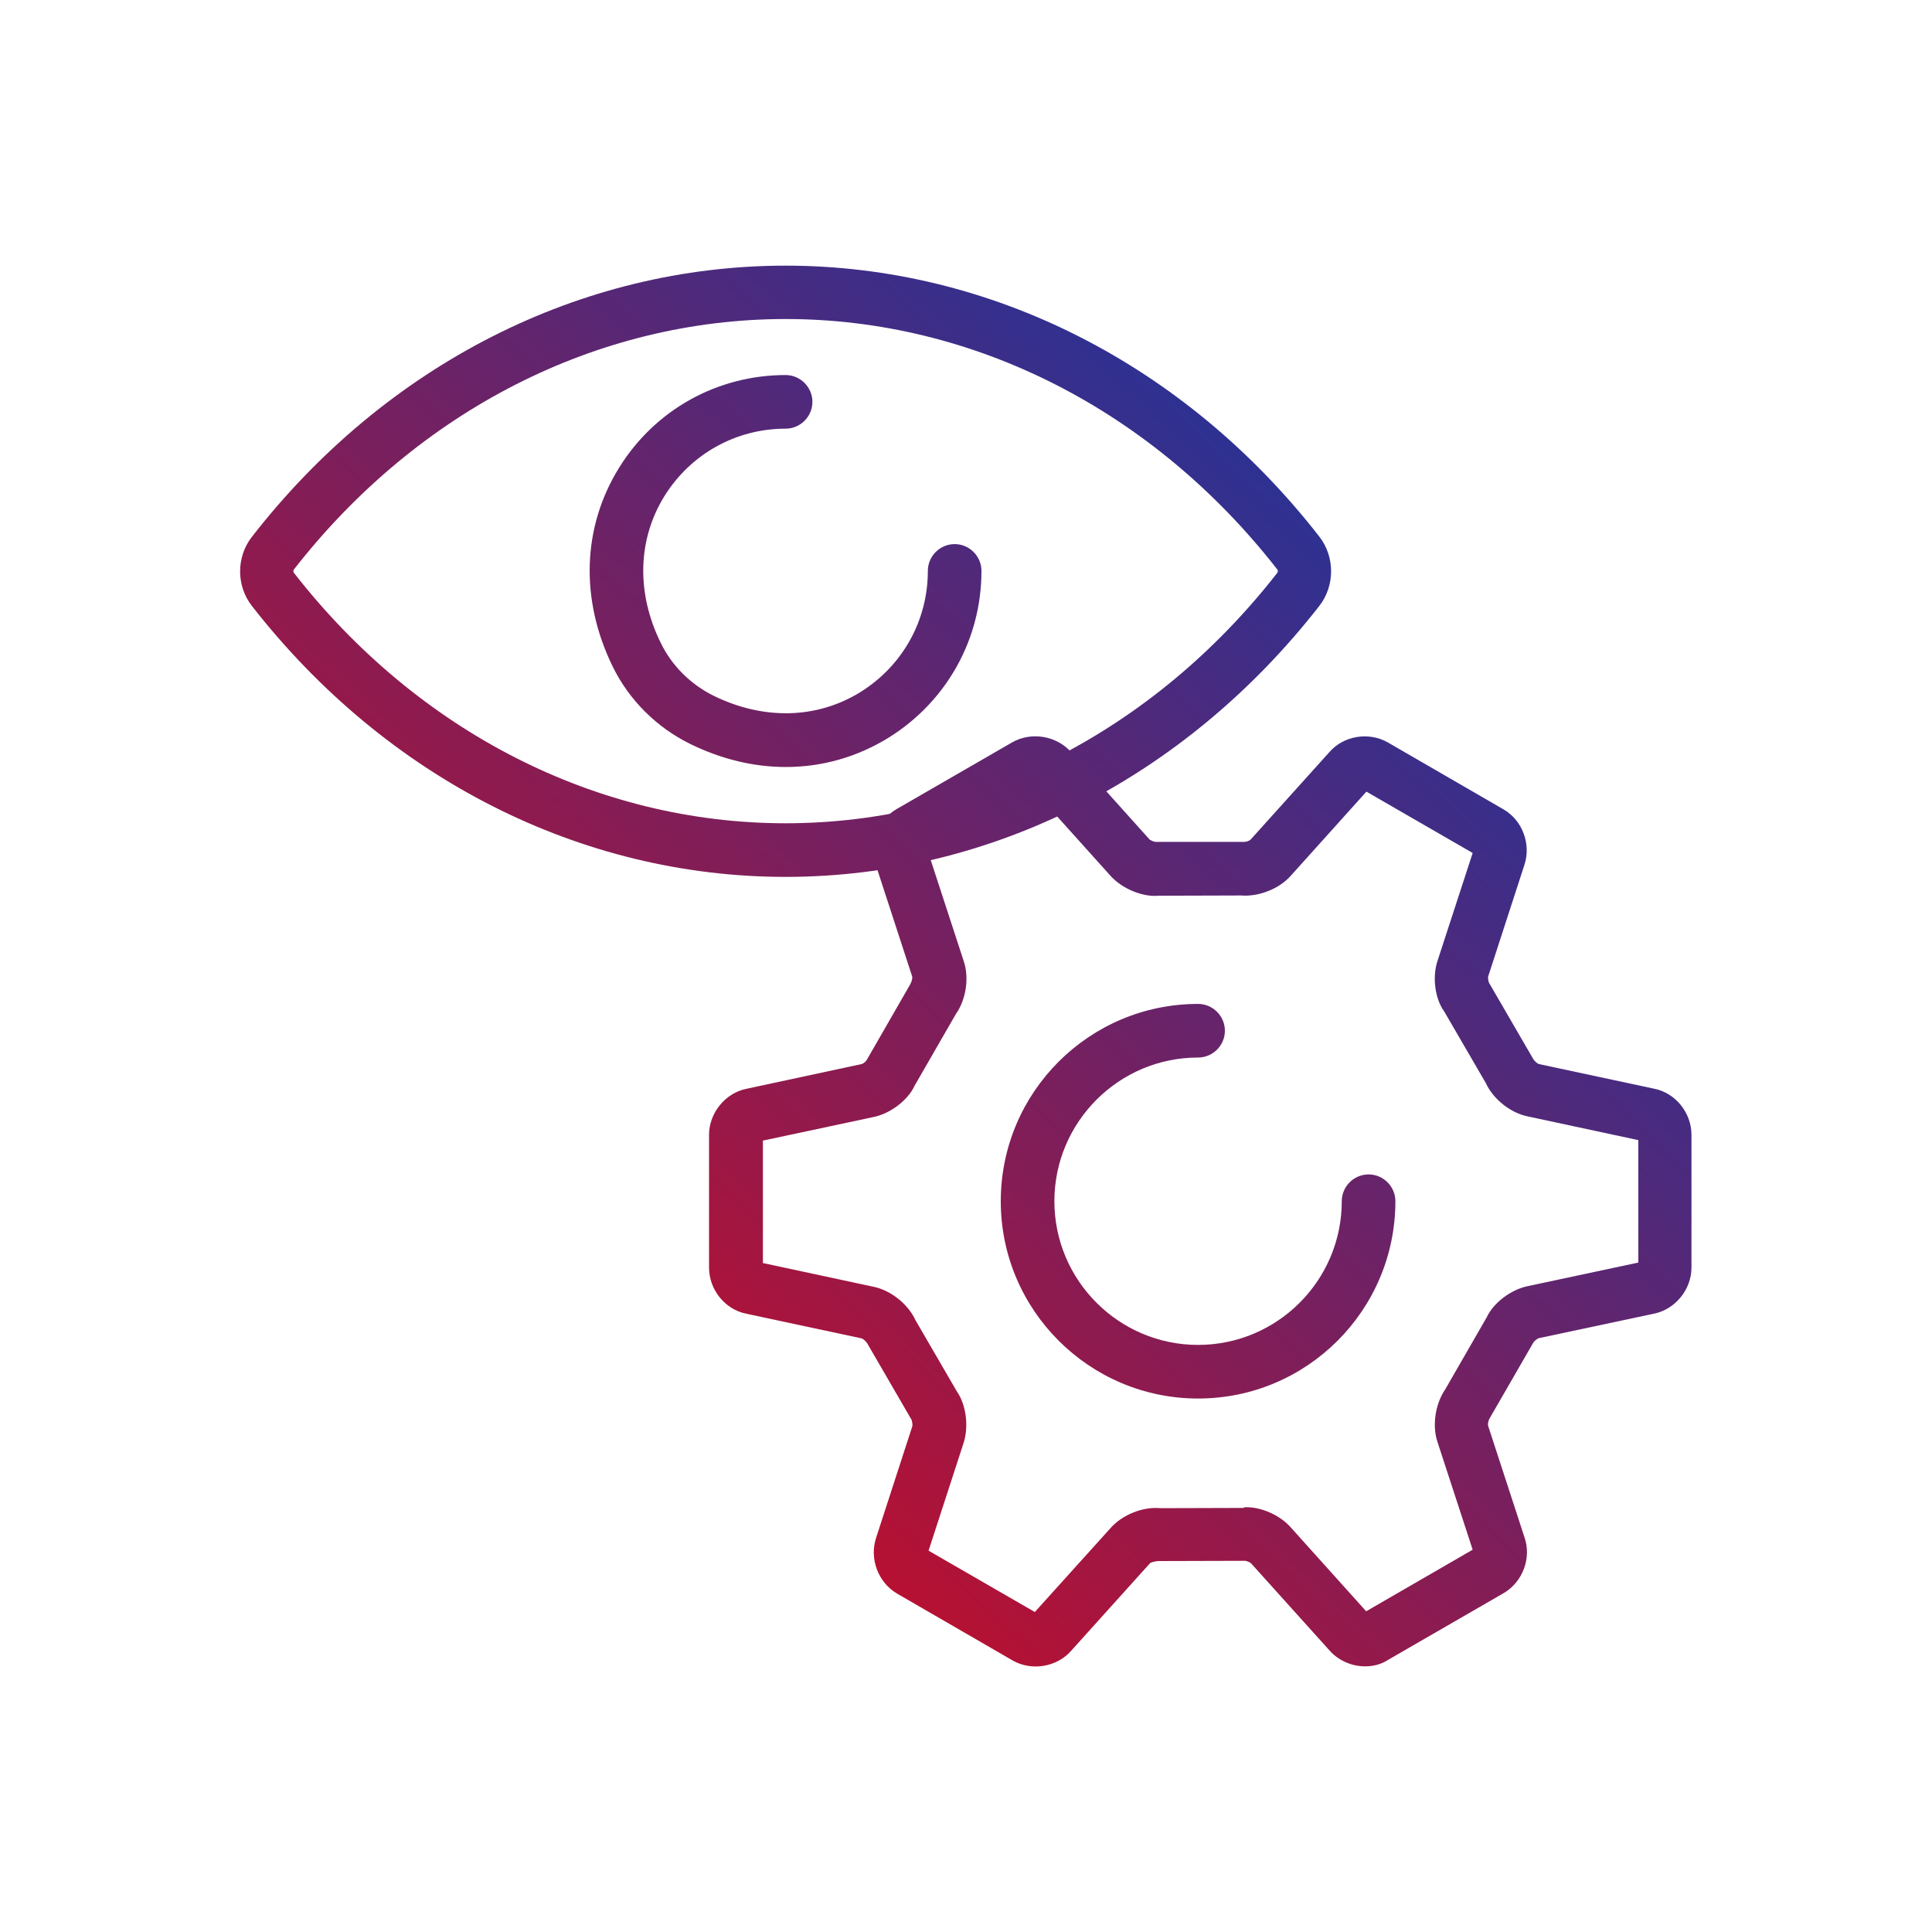 <?xml version="1.0" encoding="UTF-8"?>
<!-- Generator: Adobe Illustrator 27.8.1, SVG Export Plug-In . SVG Version: 6.00 Build 0)  -->
<svg xmlns="http://www.w3.org/2000/svg" xmlns:xlink="http://www.w3.org/1999/xlink" version="1.1" id="Layer_1" x="0px" y="0px" viewBox="0 0 80 80" style="enable-background:new 0 0 80 80;" xml:space="preserve">
<style type="text/css">
	.st0{fill:url(#SVGID_1_);}
	.st1{fill:url(#SVGID_00000028303868293410916020000013286766443204249529_);}
	.st2{fill:url(#SVGID_00000154386833520680909600000003958666096654187664_);}
	.st3{fill:url(#SVGID_00000114794821066950813260000015936023588649650833_);}
	.st4{fill:url(#SVGID_00000003104460875870531500000003090671977598908810_);}
	.st5{fill:url(#SVGID_00000137127408415065545870000014560568083032388534_);}
	.st6{fill:url(#SVGID_00000043443613358785409020000003586798565849546903_);}
	.st7{fill:url(#SVGID_00000047032356067613857660000007088355406823718548_);}
	.st8{fill:url(#SVGID_00000156565197553344567400000010161739323649502125_);}
	.st9{fill:url(#SVGID_00000085929522905058801020000010395185609837376950_);}
	.st10{fill:url(#SVGID_00000030464362450696748770000000756435139726699927_);}
	.st11{fill:url(#SVGID_00000008137978282610022700000013198389490876512436_);}
	.st12{fill:url(#SVGID_00000078019563092109632300000007506333123112409732_);}
	.st13{fill:url(#SVGID_00000010990776139951589090000006939782383841067164_);}
	.st14{fill:url(#SVGID_00000080884937470256538270000007906611843430428327_);}
	.st15{fill:url(#SVGID_00000037687503476573404860000010177841276226841998_);}
	.st16{fill:url(#SVGID_00000080190116678521961700000013493413715103054259_);}
	.st17{fill:url(#SVGID_00000024001660074165812000000010894630134092198789_);}
	.st18{fill:url(#SVGID_00000051351160357656356160000006762562591715917498_);}
	.st19{fill:url(#SVGID_00000091700481724828866440000016032990367620590468_);}
	.st20{fill:url(#SVGID_00000110448763747975076840000011518439389838867619_);}
	.st21{fill:url(#SVGID_00000044856968616146231150000015633655680730715298_);}
	.st22{fill:url(#SVGID_00000099656516853362381860000008678868130852638088_);}
	.st23{fill:url(#SVGID_00000052081187547349639450000017837332829668583093_);}
	.st24{fill:url(#SVGID_00000153701752213637423970000005421921878432604297_);}
	.st25{fill:url(#SVGID_00000057831598287985698820000017153625414384818868_);}
	.st26{fill:url(#SVGID_00000088821469885443397190000004391981008063808644_);}
	.st27{fill:url(#SVGID_00000002375791737788624970000012551940849742696849_);}
	.st28{fill:url(#SVGID_00000038388883460521734250000002812723672694058417_);}
	.st29{fill:url(#SVGID_00000119104974135471077920000015410713894822133904_);}
	.st30{fill:url(#SVGID_00000110436853576454518110000018314123706054169748_);}
	.st31{fill:url(#SVGID_00000029733953676835956880000002922337759095793066_);}
	.st32{fill:url(#SVGID_00000147200186722459957660000014264267826248983221_);}
	.st33{fill:url(#SVGID_00000095313079352458331830000013163376969160428967_);}
	.st34{fill:url(#SVGID_00000116920702477478281190000013800092547227578805_);}
	.st35{fill:url(#SVGID_00000108302064785736732150000003130825799099727748_);}
	.st36{fill:url(#SVGID_00000165227894727220083970000015419867002748190372_);}
	.st37{fill:url(#SVGID_00000153694666479476449760000016780377144969335451_);}
	.st38{fill:url(#SVGID_00000080905122795317277400000012807550574647535759_);}
	.st39{fill:url(#SVGID_00000011743100568037196810000011398450812442151341_);}
	.st40{fill:url(#SVGID_00000041988463808725438150000005637652510055679114_);}
	.st41{fill:url(#SVGID_00000111893724980275586350000013400340735215967110_);}
	.st42{fill:url(#SVGID_00000127753139353864974990000004356981345660112051_);}
	.st43{fill:url(#SVGID_00000080193538141690884880000001941687936318267543_);}
	.st44{fill:url(#SVGID_00000150094350425633713880000017663040098017281691_);}
	.st45{fill:url(#SVGID_00000167380058994071523780000009672715047644914582_);}
	.st46{fill:url(#SVGID_00000110445444674309685410000001035657022116987818_);}
	.st47{fill:url(#SVGID_00000111883443661417968390000004174399788875476398_);}
	.st48{fill:url(#SVGID_00000127727901334465702530000003058273679214092944_);}
	.st49{fill:url(#SVGID_00000132047886080944700420000008840870262118666122_);}
	.st50{fill:url(#SVGID_00000067935300008433344300000016387816037619418527_);}
	.st51{fill:url(#SVGID_00000120545440201059313300000002920055973054318990_);}
	.st52{fill:url(#SVGID_00000087377964115594979340000003448649425972641156_);}
	.st53{fill:url(#SVGID_00000073695106633705980220000001010829344444060076_);}
	.st54{fill:url(#SVGID_00000018925618861488926250000004038031270484429237_);}
	.st55{fill:url(#SVGID_00000080166281850246160110000017401155850376661682_);}
	.st56{fill:url(#SVGID_00000076605369582794252380000012540852210749210021_);}
	.st57{fill:url(#SVGID_00000002355110466376402100000011375642741988424843_);}
	.st58{fill:url(#SVGID_00000065070977864487502390000007297073449219193746_);}
	.st59{fill:url(#SVGID_00000135665401074040492120000000444605351448355497_);}
	.st60{fill:url(#SVGID_00000096032332864933465970000003960664617295079575_);}
	.st61{fill:url(#SVGID_00000053509207064070260730000001813624685681850513_);}
	.st62{fill:url(#SVGID_00000115494518315545574600000001358401245730122161_);}
	.st63{fill:url(#SVGID_00000010305134227462676330000013856650292198019209_);}
	.st64{fill:url(#SVGID_00000033332528620614660010000001814164938304025015_);}
	.st65{fill:url(#SVGID_00000154406865871642818280000001173882504524265629_);}
	.st66{fill:url(#SVGID_00000121962512251511226020000012633414551526992293_);}
	.st67{fill:url(#SVGID_00000075870184789030881100000012950251818214690177_);}
	.st68{fill:url(#SVGID_00000022518641720794492150000018403404613446053518_);}
	.st69{fill:url(#SVGID_00000091695820984684201780000011038095585849644950_);}
	.st70{fill:url(#SVGID_00000117669507756342828180000000790880091038804394_);}
	.st71{fill:url(#SVGID_00000150815670596215239250000005485494702175099810_);}
	.st72{fill:url(#SVGID_00000006684448617090580530000006872721785724610207_);}
	.st73{fill:url(#SVGID_00000155851981127430409150000015283206716334679437_);}
	.st74{fill:url(#SVGID_00000072985337071321154050000001160912255851194012_);}
	.st75{fill:url(#SVGID_00000150824979911953474050000002602032631677600401_);}
	.st76{fill:url(#SVGID_00000043451008086833865260000008923418328593286812_);}
	.st77{fill:url(#SVGID_00000163763090459904695460000004100875227491490482_);}
	.st78{fill:url(#SVGID_00000044178763983023732580000008946437223808511422_);}
</style>
<g>
	<linearGradient id="SVGID_1_" gradientUnits="userSpaceOnUse" x1="-898.633" y1="64.737" x2="-860.151" y2="19.817">
		<stop offset="0" style="stop-color:#FF0000"></stop>
		<stop offset="1" style="stop-color:#2E3192"></stop>
	</linearGradient>
	<path class="st0" d="M-866.58,19.02c1.98-0.35,4.42,0.45,5.24,2.63c0.19,0.52,0.77,0.78,1.28,0.58c0.52-0.19,0.78-0.77,0.58-1.28   c-0.88-2.35-2.97-3.6-5.12-3.91v-3.19c0-0.55-0.45-1-1-1s-1,0.45-1,1v3.17c-0.11,0.01-0.23,0.01-0.34,0.03   c-2.78,0.49-4.59,2.46-4.62,5.02c-0.03,2.35,2.11,4.1,5.71,4.67c3.49,0.55,4.57,2.27,4.42,3.69c-0.16,1.54-1.8,3.06-4.22,2.95   c-4.21-0.21-4.95-3.12-4.95-3.14c-0.1-0.54-0.63-0.89-1.17-0.79c-0.54,0.1-0.9,0.63-0.79,1.17c0.22,1.17,1.72,4.13,5.96,4.69v3.18   c0,0.55,0.45,1,1,1s1-0.45,1-1v-3.16c2.98-0.33,4.93-2.48,5.16-4.68c0.23-2.23-1.23-5.1-6.1-5.87c-0.95-0.15-4.04-0.79-4.02-2.67   C-869.52,19.72-867.27,19.14-866.58,19.02z"></path>
	
		<linearGradient id="SVGID_00000034072266433378000340000012551070604597676966_" gradientUnits="userSpaceOnUse" x1="-889.824" y1="72.283" x2="-851.342" y2="27.363">
		<stop offset="0" style="stop-color:#FF0000"></stop>
		<stop offset="1" style="stop-color:#2E3192"></stop>
	</linearGradient>
	<path style="fill:url(#SVGID_00000034072266433378000340000012551070604597676966_);" d="M-839.46,44.47   c-0.12-0.05-0.25-0.08-0.39-0.08h-13.3h-16.74c-0.55,0-1,0.45-1,1v3.59c0,2.64-2.14,4.78-4.78,4.78c-2.64,0-4.78-2.14-4.78-4.78   V16.37v-3.59c0-1.86-0.76-3.55-1.98-4.78h27.04c2.63,0,4.78,2.14,4.78,4.78v1.29v20.96v7.16h2v-7.16V14.06v-1.29   c0-3.74-3.04-6.78-6.78-6.78h-31.84c-3.74,0-6.78,3.04-6.78,6.78v3.59c0,0.55,0.45,1,1,1h2.61h2.07h2.64h3.24v31.61   c0,3.74,3.04,6.78,6.78,6.78h16.79h3.7c-0.27,1.11-0.42,2.26-0.42,3.44c0,8.16,6.64,14.8,14.8,14.8c8.16,0,14.8-6.64,14.8-14.8   C-826,51.49-831.93,45.15-839.46,44.47z M-885.68,15.37h-2.64h-2.07H-892v-2.6c0-2.64,2.14-4.78,4.78-4.78   c2.64,0,4.78,2.14,4.78,4.78v2.6H-885.68z M-858.88,53.76h-11.99c0,0,0.01-0.01,0.01-0.02c0.3-0.3,0.57-0.63,0.81-0.98   c0-0.01,0.01-0.01,0.01-0.02c0.24-0.36,0.45-0.73,0.61-1.13c0,0,0-0.01,0-0.01c0.17-0.4,0.3-0.82,0.39-1.26c0,0,0,0,0,0   c0.09-0.44,0.14-0.89,0.14-1.36v-2.6h15.74h4.98c-2.88,1.66-5.14,4.26-6.38,7.38H-858.88z M-840.85,46.4v2.58   c0,0.7-0.16,1.37-0.44,1.97c-0.3,0.17-0.51,0.48-0.51,0.85v0.01c-0.87,1.18-2.26,1.95-3.83,1.95h-6.74   C-850.33,49.43-845.94,46.42-840.85,46.4z M-840.8,72c-7.06,0-12.8-5.74-12.8-12.8c0-1.19,0.18-2.35,0.48-3.44h7.49   c1.42,0,2.74-0.44,3.83-1.19v3.64h-6.4c-0.55,0-1,0.45-1,1c0,0.55,0.45,1,1,1h6.4v6.4c0,0.55,0.45,1,1,1s1-0.45,1-1v-6.4h6.4   c0.55,0,1-0.45,1-1c0-0.55-0.45-1-1-1h-6.4v-5.78c0.6-1.01,0.95-2.18,0.95-3.44v-2.42C-832.72,47.5-828,52.81-828,59.2   C-828,66.26-833.74,72-840.8,72z"></path>
</g>
<g>
	<g>
		<g>
			
				<linearGradient id="SVGID_00000088109194355239429820000000520730546095914389_" gradientUnits="userSpaceOnUse" x1="-818.777" y1="74.564" x2="-753.164" y2="15.064">
				<stop offset="0" style="stop-color:#FF0000"></stop>
				<stop offset="1" style="stop-color:#2E3192"></stop>
			</linearGradient>
			<path style="fill:url(#SVGID_00000088109194355239429820000000520730546095914389_);" d="M-764.35,67.86h-23.84     c-3.3,0-5.98-2.54-5.98-5.66V11.66c0-3.12,2.68-5.66,5.98-5.66l36.47,0c3.3,0,5.98,2.54,5.98,5.66v16.46     c0,0.55-0.45,0.99-0.99,0.99s-0.99-0.44-0.99-0.99V11.66c0-2.02-1.79-3.67-3.99-3.67l-36.47,0c-2.2,0-3.99,1.65-3.99,3.67V62.2     c0,2.02,1.79,3.67,3.99,3.67h23.84c0.55,0,0.99,0.45,0.99,0.99C-763.35,67.42-763.8,67.86-764.35,67.86z"></path>
		</g>
	</g>
</g>
<g>
	
		<linearGradient id="SVGID_00000086675519832757914380000007086063259415682191_" gradientUnits="userSpaceOnUse" x1="-810.778" y1="83.386" x2="-745.164" y2="23.886">
		<stop offset="0" style="stop-color:#FF0000"></stop>
		<stop offset="1" style="stop-color:#2E3192"></stop>
	</linearGradient>
	
		<rect x="-789.15" y="56.91" style="fill:url(#SVGID_00000086675519832757914380000007086063259415682191_);" width="12.96" height="1.99"></rect>
</g>
<g>
	
		<linearGradient id="SVGID_00000122680783306275313730000006357426060617946036_" gradientUnits="userSpaceOnUse" x1="-806.284" y1="88.341" x2="-740.67" y2="28.841">
		<stop offset="0" style="stop-color:#FF0000"></stop>
		<stop offset="1" style="stop-color:#2E3192"></stop>
	</linearGradient>
	<path style="fill:url(#SVGID_00000122680783306275313730000006357426060617946036_);" d="M-769.24,58.9h-6.96   c-0.55,0-0.99-0.45-0.99-0.99s0.44-0.99,0.99-0.99h6.96c0.55,0,0.99,0.45,0.99,0.99S-768.69,58.9-769.24,58.9z"></path>
</g>
<g>
	
		<linearGradient id="SVGID_00000068635506882825385260000006921621268296075938_" gradientUnits="userSpaceOnUse" x1="-820.925" y1="72.195" x2="-755.312" y2="12.695">
		<stop offset="0" style="stop-color:#FF0000"></stop>
		<stop offset="1" style="stop-color:#2E3192"></stop>
	</linearGradient>
	<path style="fill:url(#SVGID_00000068635506882825385260000006921621268296075938_);" d="M-765.27,26.14c-0.01,0-0.03,0-0.04,0   c-0.29-0.01-0.56-0.15-0.74-0.38l-3.11-4.01c-0.34-0.43-0.26-1.06,0.18-1.39c0.43-0.34,1.06-0.26,1.39,0.18l2.39,3.09l4.95-5.33   c0.37-0.4,1-0.43,1.4-0.05c0.4,0.37,0.43,1,0.05,1.4l-5.74,6.19C-764.73,26.02-765,26.14-765.27,26.14z"></path>
</g>
<g>
	
		<linearGradient id="SVGID_00000132791966511293167000000009677198294640968623_" gradientUnits="userSpaceOnUse" x1="-825.511" y1="67.138" x2="-759.898" y2="7.638">
		<stop offset="0" style="stop-color:#FF0000"></stop>
		<stop offset="1" style="stop-color:#2E3192"></stop>
	</linearGradient>
	<path style="fill:url(#SVGID_00000132791966511293167000000009677198294640968623_);" d="M-774.3,26.14h-9.8   c-0.55,0-0.99-0.44-0.99-0.99s0.44-0.99,0.99-0.99h9.8c0.55,0,0.99,0.44,0.99,0.99S-773.75,26.14-774.3,26.14z"></path>
</g>
<g>
	
		<linearGradient id="SVGID_00000035507630208465768960000003967311823374980761_" gradientUnits="userSpaceOnUse" x1="-812.717" y1="81.247" x2="-747.103" y2="21.747">
		<stop offset="0" style="stop-color:#FF0000"></stop>
		<stop offset="1" style="stop-color:#2E3192"></stop>
	</linearGradient>
	<path style="fill:url(#SVGID_00000035507630208465768960000003967311823374980761_);" d="M-765.27,42.63c-0.01,0-0.03,0-0.04,0   c-0.29-0.01-0.56-0.15-0.74-0.38l-3.11-4.01c-0.34-0.43-0.26-1.06,0.18-1.39c0.43-0.34,1.06-0.26,1.39,0.18l2.39,3.09l4.95-5.33   c0.37-0.4,1-0.43,1.4-0.05c0.4,0.37,0.43,1,0.05,1.4l-5.74,6.19C-764.73,42.52-765,42.63-765.27,42.63z"></path>
</g>
<g>
	
		<linearGradient id="SVGID_00000103972637549137508620000001122560221247678120_" gradientUnits="userSpaceOnUse" x1="-817.303" y1="76.19" x2="-751.689" y2="16.69">
		<stop offset="0" style="stop-color:#FF0000"></stop>
		<stop offset="1" style="stop-color:#2E3192"></stop>
	</linearGradient>
	<path style="fill:url(#SVGID_00000103972637549137508620000001122560221247678120_);" d="M-774.3,42.63h-9.8   c-0.55,0-0.99-0.45-0.99-0.99c0-0.55,0.44-0.99,0.99-0.99h9.8c0.55,0,0.99,0.45,0.99,0.99C-773.31,42.19-773.75,42.63-774.3,42.63z   "></path>
</g>
<g>
	<g>
		<g>
			
				<linearGradient id="SVGID_00000129898901334455081180000009940352299456187577_" gradientUnits="userSpaceOnUse" x1="-793.797" y1="102.111" x2="-728.183" y2="42.611">
				<stop offset="0" style="stop-color:#FF0000"></stop>
				<stop offset="1" style="stop-color:#2E3192"></stop>
			</linearGradient>
			<path style="fill:url(#SVGID_00000129898901334455081180000009940352299456187577_);" d="M-755.77,74c-0.35,0-0.7-0.19-0.88-0.52     l-10.07-18.58c-0.41-0.76-0.43-1.68-0.06-2.46c0.36-0.75,1.02-1.27,1.82-1.42c3.08-0.59,5.71,0.58,7.8,3.48l2.78,4.22l0-23.44     c0-1.26,0.55-2.45,1.51-3.27c0.97-0.82,2.25-1.18,3.52-0.97c2.05,0.33,3.6,2.24,3.59,4.42l0,10.44c0.89-0.57,1.97-0.79,3.05-0.62     c1.62,0.26,2.92,1.5,3.4,3.08c0.93-0.67,2.1-0.94,3.24-0.75c1.57,0.25,2.84,1.42,3.35,2.94c0.93-0.69,2.12-0.97,3.29-0.79     c2.05,0.33,3.59,2.23,3.59,4.42l0,18.81c0,0.55-0.45,0.99-0.99,0.99l0,0c-0.55,0-0.99-0.45-0.99-0.99l0-18.81     c0-1.22-0.83-2.28-1.93-2.46c-0.7-0.12-1.38,0.07-1.91,0.52c-0.52,0.44-0.81,1.08-0.81,1.75c0,0.55-0.45,0.99-0.99,0.99l0,0     c0,0,0,0,0,0l0,0c-0.55,0-0.99-0.45-0.99-0.99c0-0.03,0-0.07,0-0.1v-1.87c0-1.22-0.83-2.28-1.93-2.46     c-0.7-0.12-1.38,0.07-1.91,0.52c-0.52,0.44-0.81,1.08-0.81,1.75c0,0.55-0.45,0.99-0.99,0.99s-0.99-0.45-0.99-0.99l0,0     c0-0.05,0-0.09,0-0.14v-2c0-1.22-0.83-2.28-1.93-2.46c-0.71-0.11-1.38,0.07-1.91,0.52c-0.52,0.44-0.81,1.08-0.81,1.75l0,0     c0,0.55-0.45,0.99-0.99,0.99l0,0c-0.55,0-0.99-0.45-0.99-0.99l0-14.06c0-1.22-0.83-2.28-1.93-2.46     c-0.71-0.11-1.38,0.07-1.91,0.52c-0.52,0.44-0.81,1.08-0.81,1.75l0,24.39c0,0.75-0.48,1.4-1.19,1.62     c-0.72,0.23-1.48-0.04-1.91-0.64l-3.31-5.02c-1.62-2.24-3.47-3.1-5.79-2.66c-0.22,0.04-0.34,0.2-0.4,0.32     c-0.1,0.21-0.09,0.46,0.01,0.66l10.07,18.57c0.26,0.48,0.08,1.09-0.4,1.35C-755.45,73.96-755.61,74-755.77,74z"></path>
		</g>
	</g>
</g>
<g>
	<g>
		<g>
			<g>
				<g>
					<g>
						
							<linearGradient id="SVGID_00000174590439553090787560000009856478342811682723_" gradientUnits="userSpaceOnUse" x1="-600.816" y1="69.747" x2="-564.929" y2="33.617">
							<stop offset="0" style="stop-color:#FF0000"></stop>
							<stop offset="1" style="stop-color:#2E3192"></stop>
						</linearGradient>
						<path style="fill:url(#SVGID_00000174590439553090787560000009856478342811682723_);" d="M-559.73,69h-23.08        c-3.28,0-5.94-2.66-5.94-5.92V16.92c0-3.26,2.66-5.92,5.94-5.92h23.08c3.28,0,5.94,2.66,5.94,5.92v46.16        C-553.79,66.34-556.45,69-559.73,69z M-582.81,13.02c-2.16,0-3.92,1.75-3.92,3.9v46.16c0,2.15,1.76,3.9,3.92,3.9h23.08        c2.16,0,3.92-1.75,3.92-3.9V16.92c0-2.15-1.76-3.9-3.92-3.9H-582.81z"></path>
					</g>
					<g>
						
							<linearGradient id="SVGID_00000008141960377193464930000010184433873695700907_" gradientUnits="userSpaceOnUse" x1="-590.286" y1="80.207" x2="-554.399" y2="44.077">
							<stop offset="0" style="stop-color:#FF0000"></stop>
							<stop offset="1" style="stop-color:#2E3192"></stop>
						</linearGradient>
						
							<rect x="-584.13" y="60.05" style="fill:url(#SVGID_00000008141960377193464930000010184433873695700907_);" width="25.73" height="2.02"></rect>
					</g>
				</g>
			</g>
		</g>
	</g>
	<g>
		
			<linearGradient id="SVGID_00000011739160572009842990000003381517218474776718_" gradientUnits="userSpaceOnUse" x1="-612.645" y1="57.998" x2="-576.758" y2="21.868">
			<stop offset="0" style="stop-color:#FF0000"></stop>
			<stop offset="1" style="stop-color:#2E3192"></stop>
		</linearGradient>
		<path style="fill:url(#SVGID_00000011739160572009842990000003381517218474776718_);" d="M-570.39,17.35h-1.76    c-0.56,0-1.01-0.45-1.01-1.01c0-0.56,0.45-1.01,1.01-1.01h1.76c0.56,0,1.01,0.45,1.01,1.01    C-569.38,16.9-569.83,17.35-570.39,17.35z"></path>
	</g>
	<g>
		
			<linearGradient id="SVGID_00000119836169892622159390000009945662507281290423_" gradientUnits="userSpaceOnUse" x1="-568.872" y1="64.228" x2="-546.334" y2="41.538">
			<stop offset="0" style="stop-color:#FF0000"></stop>
			<stop offset="1" style="stop-color:#2E3192"></stop>
		</linearGradient>
		<path style="fill:url(#SVGID_00000119836169892622159390000009945662507281290423_);" d="M-545.13,46.65    c-0.18,0-0.36-0.04-0.52-0.14l-2.43-1.39c-0.43-0.25-0.64-0.79-0.47-1.26l0.93-2.51c-0.01,0.02-0.01-0.02-0.02-0.04l-0.89-1.53    c-0.03-0.05-0.06-0.07-0.08-0.08l-2.59-0.44c-0.5-0.1-0.87-0.55-0.87-1.04l0-2.78c0-0.5,0.37-0.95,0.86-1.04l2.65-0.45    c0-0.01,0.01-0.02,0.03-0.04l0.88-1.53c0.03-0.05,0.03-0.08,0.03-0.1l-0.92-2.45c-0.17-0.49,0.04-1.03,0.47-1.28l2.43-1.4    c0.43-0.25,1-0.15,1.33,0.22l0.01,0.01l1.7,2.05c-0.01-0.02,0.03,0,0.05,0l1.77,0c0.05,0,0.09-0.02,0.11-0.03l1.67-2.02    c0.34-0.39,0.91-0.48,1.34-0.23l2.43,1.39c0.43,0.25,0.64,0.79,0.47,1.26l-0.93,2.51c0-0.02,0.01,0.02,0.02,0.04l0.89,1.53    c0.03,0.05,0.06,0.07,0.08,0.08l2.59,0.44c0.51,0.1,0.87,0.55,0.87,1.04l0,2.78c0,0.5-0.37,0.94-0.86,1.04l-2.65,0.45    c0-0.02-0.01,0.02-0.03,0.04l-0.88,1.53c-0.03,0.05-0.03,0.08-0.03,0.1l0.92,2.45c0.17,0.49-0.04,1.03-0.47,1.28l-2.43,1.4    c-0.43,0.25-1,0.15-1.33-0.22l-1.71-2.06c0.01,0.02-0.03,0-0.05,0l-1.77,0c-0.05,0-0.09,0.02-0.11,0.03l-1.67,2.02    C-544.53,46.53-544.83,46.65-545.13,46.65z M-547.29,44.11l2.12,1.22l1.58-1.9c0.27-0.31,0.73-0.49,1.11-0.45l1.68,0    c0.34-0.03,0.79,0.15,1.05,0.44l1.59,1.92l2.13-1.22l-0.87-2.31c-0.13-0.39-0.06-0.87,0.16-1.19l0.84-1.45    c0.14-0.31,0.53-0.61,0.91-0.68l2.46-0.42l0-2.43l-2.45-0.41c-0.4-0.08-0.79-0.38-0.95-0.73l-0.84-1.45    c-0.2-0.27-0.26-0.76-0.14-1.13l0.87-2.33l-2.12-1.22l-1.58,1.91c-0.27,0.31-0.72,0.49-1.11,0.46l-1.68,0    c-0.34,0.04-0.79-0.15-1.05-0.44l-1.59-1.92l-2.13,1.22l0.87,2.31c0.13,0.39,0.06,0.87-0.16,1.19l-0.84,1.45    c-0.14,0.31-0.52,0.61-0.91,0.68l-2.46,0.42l0,2.43l2.45,0.41c0.4,0.08,0.79,0.38,0.95,0.73l0.84,1.45    c0.2,0.27,0.27,0.76,0.14,1.13L-547.29,44.11z"></path>
	</g>
	<g>
		
			<linearGradient id="SVGID_00000145767808528769542540000008984856515774493570_" gradientUnits="userSpaceOnUse" x1="-568.872" y1="64.228" x2="-546.334" y2="41.538">
			<stop offset="0" style="stop-color:#FF0000"></stop>
			<stop offset="1" style="stop-color:#2E3192"></stop>
		</linearGradient>
		<path style="fill:url(#SVGID_00000145767808528769542540000008984856515774493570_);" d="M-541.66,40.59    c-2.08,0-3.77-1.68-3.77-3.76s1.69-3.76,3.77-3.76c0.35,0,0.63,0.28,0.63,0.63s-0.28,0.63-0.63,0.63c-1.38,0-2.5,1.12-2.5,2.49    s1.12,2.49,2.5,2.49c1.38,0,2.5-1.12,2.5-2.49c0-0.35,0.28-0.63,0.63-0.63s0.63,0.28,0.63,0.63    C-537.9,38.91-539.59,40.59-541.66,40.59z"></path>
	</g>
</g>
<linearGradient id="SVGID_00000135656637682676489600000012069452625802488747_" gradientUnits="userSpaceOnUse" x1="-1040.391" y1="156.603" x2="-972.486" y2="82.484">
	<stop offset="0" style="stop-color:#FF0000"></stop>
	<stop offset="1" style="stop-color:#2E3192"></stop>
</linearGradient>
<path style="fill:url(#SVGID_00000135656637682676489600000012069452625802488747_);" d="M-977.91,149.15  c-1.15,0-2.29-0.55-2.96-1.5l-5.61-7.17c-0.16-0.2-0.5-0.36-0.66-0.36c0,0,0,0,0,0l-6.89-0.01c0,0-0.01,0-0.01,0  c-0.27,0-0.6,0.16-0.7,0.28l-5.71,7.32c-0.88,1.26-2.72,1.79-4.23,1.17l-8.99-3.72c-1.51-0.63-2.43-2.31-2.14-3.92l1.1-9.03  c0.03-0.25-0.09-0.61-0.21-0.72l-4.87-4.87c-0.19-0.2-0.53-0.33-0.71-0.31l-9.21,1.13c-1.5,0.28-3.19-0.65-3.82-2.16l-3.72-8.97  c-0.63-1.51-0.09-3.35,1.25-4.28l7.16-5.61c0.2-0.16,0.37-0.5,0.36-0.66l0-6.89c0-0.28-0.16-0.62-0.28-0.71l-7.32-5.71  c-1.26-0.87-1.8-2.72-1.17-4.23l3.72-8.99c0.62-1.51,2.31-2.42,3.91-2.14l9.03,1.11c0.25,0.04,0.61-0.09,0.72-0.21l4.87-4.87  c0.2-0.19,0.32-0.55,0.31-0.7l-1.13-9.22c-0.27-1.51,0.65-3.19,2.16-3.82l8.97-3.72c1.51-0.62,3.35-0.09,4.28,1.25l5.61,7.16  c0.16,0.2,0.5,0.37,0.66,0.37c0,0,0,0,0,0l6.89,0.01c0.28,0.02,0.61-0.16,0.71-0.28l5.71-7.32c0.88-1.26,2.72-1.8,4.22-1.17  l8.99,3.72c1.51,0.62,2.43,2.31,2.14,3.91l-1.11,9.03c-0.03,0.25,0.09,0.61,0.21,0.72l4.87,4.87c0.19,0.2,0.55,0.32,0.7,0.31  l9.22-1.13c1.5-0.27,3.19,0.65,3.81,2.16l0,0l3.72,8.97c0.62,1.5,0.09,3.35-1.25,4.28l-7.16,5.61c-0.2,0.16-0.37,0.5-0.37,0.66  l-0.01,6.89c-0.01,0.27,0.16,0.62,0.28,0.71l7.32,5.71c1.26,0.88,1.8,2.72,1.17,4.22l-3.72,8.99c-0.62,1.51-2.29,2.44-3.92,2.14  l-9.03-1.11c-0.24-0.03-0.61,0.09-0.72,0.21l-4.87,4.87c-0.2,0.19-0.32,0.55-0.3,0.7l1.13,9.22c0.27,1.51-0.65,3.19-2.16,3.81  l-8.97,3.72C-977.01,149.07-977.46,149.15-977.91,149.15z M-1020.44,122.61c1.2,0,2.56,0.57,3.36,1.49l4.7,4.7  c0.98,0.86,1.58,2.56,1.33,3.96l-1.1,9.03l8.89,3.67l5.55-7.27c0.76-1.09,2.39-1.86,3.81-1.78l6.65,0.01  c1.32-0.12,2.93,0.69,3.74,1.86l5.61,7.16l8.87-3.69l-1.21-9.07c-0.24-1.31,0.36-3.01,1.44-3.95l4.7-4.7  c0.86-0.98,2.56-1.58,3.96-1.33l9.03,1.11l3.67-8.89l-7.27-5.55c-1.09-0.76-1.87-2.38-1.78-3.81l0.01-6.65  c-0.09-1.3,0.69-2.93,1.86-3.74l7.16-5.61l-3.65-8.78l-9.11,1.12c-1.31,0.23-3.01-0.37-3.95-1.44l-4.7-4.7  c-0.98-0.86-1.58-2.56-1.33-3.96l1.11-9.03l-8.89-3.67l-5.55,7.28c-0.76,1.09-2.39,1.88-3.81,1.77l-6.65-0.01  c-1.3,0.09-2.92-0.69-3.74-1.86l-5.61-7.16l-8.87,3.69l1.21,9.07c0.23,1.31-0.37,3.01-1.44,3.95l-4.7,4.7  c-0.86,0.98-2.56,1.58-3.96,1.33l-9.03-1.11l-3.67,8.89l7.28,5.55c1.09,0.76,1.87,2.39,1.77,3.81l0,6.65  c0.09,1.3-0.69,2.93-1.86,3.74l-7.16,5.61l3.69,8.87l9.07-1.21C-1020.84,122.63-1020.64,122.61-1020.44,122.61z M-951.14,80.69  L-951.14,80.69C-951.14,80.69-951.14,80.69-951.14,80.69L-951.14,80.69z"></path>
<g>
	<g>
		<g>
			<g>
				<g>
					<g>
						
							<linearGradient id="SVGID_00000170260691441920550860000016660606396942459067_" gradientUnits="userSpaceOnUse" x1="-1040.392" y1="156.602" x2="-972.487" y2="82.484">
							<stop offset="0" style="stop-color:#FF0000"></stop>
							<stop offset="1" style="stop-color:#2E3192"></stop>
						</linearGradient>
						<path style="fill:url(#SVGID_00000170260691441920550860000016660606396942459067_);" d="M-990.62,126.07        c-13.11,0-23.78-10.67-23.78-23.79s10.67-23.79,23.78-23.79c13.12,0,23.79,10.67,23.79,23.79S-977.51,126.07-990.62,126.07z         M-990.62,82.19c-11.08,0-20.09,9.01-20.09,20.09c0,11.08,9.01,20.09,20.09,20.09c11.08,0,20.09-9.01,20.09-20.09        C-970.54,91.2-979.55,82.19-990.62,82.19z"></path>
					</g>
				</g>
			</g>
		</g>
	</g>
</g>
<g>
	
		<linearGradient id="SVGID_00000117651650843878544840000002468869461535859635_" gradientUnits="userSpaceOnUse" x1="-1033.097" y1="145.954" x2="-981.068" y2="89.165">
		<stop offset="0" style="stop-color:#FF0000"></stop>
		<stop offset="1" style="stop-color:#2E3192"></stop>
	</linearGradient>
	<path style="fill:url(#SVGID_00000117651650843878544840000002468869461535859635_);" d="M-993.84,115.35c-0.01,0-0.03,0-0.04,0   c-0.89-0.01-1.73-0.46-2.24-1.19l-8.13-11.63c-0.45-0.64-0.29-1.52,0.35-1.97c0.64-0.45,1.52-0.29,1.97,0.35l8.13,11.63l15.6-21.11   c0.47-0.63,1.35-0.76,1.98-0.29c0.63,0.47,0.76,1.35,0.29,1.98l-15.67,21.11C-992.13,114.93-992.96,115.35-993.84,115.35z"></path>
</g>
<g>
	<g>
		<g>
			<g>
				<g>
					<g>
						
							<linearGradient id="SVGID_00000108272484550391774390000016979608935806869414_" gradientUnits="userSpaceOnUse" x1="-2.462" y1="61.26" x2="43.772" y2="11.57">
							<stop offset="0" style="stop-color:#FF0000"></stop>
							<stop offset="1" style="stop-color:#2E3192"></stop>
						</linearGradient>
						<path style="fill:url(#SVGID_00000108272484550391774390000016979608935806869414_);" d="M32.53,36.31        c-8.49,0-16.54-4.09-22.1-11.22c-0.65-0.83-0.65-2.03,0-2.86C15.98,15.09,24.04,11,32.53,11c8.49,0,16.55,4.09,22.1,11.22        c0.65,0.83,0.65,2.04,0,2.87C49.07,32.22,41.02,36.31,32.53,36.31z M32.53,13.21c-7.8,0-15.22,3.78-20.36,10.37        c-0.03,0.04-0.03,0.11,0,0.14c5.14,6.59,12.55,10.37,20.36,10.37c7.8,0,15.22-3.78,20.36-10.37c0.03-0.04,0.03-0.11,0-0.14        C47.75,16.99,40.33,13.21,32.53,13.21z"></path>
					</g>
				</g>
			</g>
			<g>
				
					<linearGradient id="SVGID_00000016069881806432952630000005942410103253172925_" gradientUnits="userSpaceOnUse" x1="-2.462" y1="61.26" x2="43.773" y2="11.571">
					<stop offset="0" style="stop-color:#FF0000"></stop>
					<stop offset="1" style="stop-color:#2E3192"></stop>
				</linearGradient>
				<path style="fill:url(#SVGID_00000016069881806432952630000005942410103253172925_);" d="M32.54,31.76      c-1.32,0-2.67-0.32-3.97-0.96c-1.38-0.68-2.52-1.81-3.2-3.2c-1.36-2.78-1.26-5.78,0.27-8.24c1.49-2.4,4.07-3.83,6.89-3.83      c0.61,0,1.11,0.5,1.11,1.11s-0.5,1.11-1.11,1.11c-2.05,0-3.92,1.04-5.01,2.78c-1.12,1.8-1.18,4.02-0.16,6.09      c0.46,0.95,1.24,1.72,2.19,2.19c2.08,1.02,4.29,0.96,6.09-0.16c1.74-1.09,2.78-2.96,2.78-5.01c0-0.61,0.5-1.11,1.11-1.11      s1.11,0.5,1.11,1.11c0,2.82-1.43,5.39-3.82,6.89C35.5,31.35,34.04,31.76,32.54,31.76z"></path>
			</g>
		</g>
	</g>
	<g>
		
			<linearGradient id="SVGID_00000051346466742164831570000001138275714420573328_" gradientUnits="userSpaceOnUse" x1="19.757" y1="81.934" x2="65.992" y2="32.245">
			<stop offset="0" style="stop-color:#FF0000"></stop>
			<stop offset="1" style="stop-color:#2E3192"></stop>
		</linearGradient>
		<path style="fill:url(#SVGID_00000051346466742164831570000001138275714420573328_);" d="M56.53,69c-0.55,0-1.1-0.23-1.48-0.66    l-3.25-3.61c-0.05-0.04-0.18-0.1-0.25-0.1l-3.61,0.01c-0.14,0.02-0.29,0.05-0.33,0.1l-3.26,3.62c-0.59,0.67-1.64,0.85-2.43,0.39    l-4.77-2.76c-0.79-0.46-1.16-1.45-0.87-2.32l1.5-4.62c0.01-0.06-0.01-0.21-0.04-0.27l-1.81-3.12c-0.07-0.13-0.19-0.22-0.25-0.24    l-4.77-1.02c-0.88-0.17-1.55-0.99-1.55-1.91l0-5.5c0-0.91,0.68-1.74,1.57-1.91l4.75-1.02c0.07-0.02,0.18-0.11,0.21-0.17l1.8-3.13    c0.07-0.13,0.1-0.27,0.08-0.33l-1.51-4.63c-0.29-0.85,0.08-1.85,0.87-2.3l4.78-2.76c0.79-0.45,1.83-0.28,2.44,0.4l3.25,3.62    c0.05,0.04,0.19,0.1,0.25,0.1l3.61,0c0.16,0.01,0.28-0.05,0.33-0.1l3.26-3.62c0.59-0.68,1.64-0.85,2.43-0.39l4.77,2.76    c0.79,0.45,1.16,1.45,0.87,2.31l-1.5,4.62c-0.01,0.06,0.01,0.21,0.04,0.26l1.81,3.12c0.07,0.13,0.19,0.22,0.25,0.24l4.77,1.02    c0.88,0.17,1.55,0.99,1.55,1.91l0,5.5c0,0.91-0.68,1.74-1.57,1.91l-4.75,1.01c-0.06,0.02-0.18,0.11-0.22,0.17l-1.8,3.12    c-0.08,0.13-0.1,0.27-0.08,0.34l1.51,4.63c0.29,0.85-0.08,1.84-0.87,2.3l-4.78,2.76C57.19,68.92,56.86,69,56.53,69z M42.71,66.87    c0,0-0.01,0.01-0.01,0.01L42.71,66.87z M56.7,66.86L56.7,66.86C56.7,66.87,56.7,66.87,56.7,66.86z M51.62,62.41    c0.62,0,1.39,0.33,1.84,0.85l3.11,3.46l4.41-2.55l-1.45-4.44c-0.24-0.69-0.1-1.6,0.32-2.21l1.71-2.97c0.27-0.59,1-1.16,1.73-1.3    l4.55-0.97l0-5.07l-4.57-0.98c-0.71-0.14-1.44-0.71-1.75-1.39l-1.72-2.96c-0.38-0.52-0.51-1.44-0.26-2.14l1.44-4.42l-4.4-2.54    l-3.12,3.47c-0.48,0.55-1.33,0.89-2.07,0.83l-3.43,0.01c-0.63,0.06-1.5-0.28-1.99-0.84l-3.11-3.46l-4.41,2.55l1.45,4.44    c0.24,0.69,0.11,1.6-0.32,2.21l-1.71,2.97c-0.27,0.59-1,1.16-1.73,1.3l-4.55,0.97l0,5.07l4.57,0.98c0.71,0.14,1.44,0.71,1.75,1.39    l1.72,2.96c0.37,0.53,0.5,1.44,0.26,2.15l-1.44,4.43l4.4,2.54l3.13-3.47c0.48-0.55,1.33-0.9,2.07-0.83l3.43-0.01    C51.52,62.41,51.57,62.41,51.62,62.41z M61.04,64.37c0,0,0,0.01,0,0.01L61.04,64.37z M38.38,64.36l0,0.01    C38.38,64.37,38.38,64.36,38.38,64.36z M68.04,52.24c0,0-0.01,0-0.01,0L68.04,52.24z M31.36,52.24l0.01,0    C31.37,52.24,31.37,52.24,31.36,52.24z M68.04,47.25c0,0,0.01,0,0.01,0L68.04,47.25z M31.39,47.25l-0.01,0    C31.38,47.25,31.39,47.25,31.39,47.25z M61.16,35.42C61.16,35.42,61.16,35.42,61.16,35.42L61.16,35.42z M61.04,35.12    C61.04,35.12,61.04,35.13,61.04,35.12L61.04,35.12z M38.37,35.11l0,0.01C38.37,35.12,38.37,35.11,38.37,35.11z M56.72,32.61    L56.72,32.61C56.72,32.61,56.72,32.61,56.72,32.61z"></path>
	</g>
	<g>
		
			<linearGradient id="SVGID_00000174569224959535483260000001368705453539484032_" gradientUnits="userSpaceOnUse" x1="19.705" y1="81.886" x2="65.94" y2="32.197">
			<stop offset="0" style="stop-color:#FF0000"></stop>
			<stop offset="1" style="stop-color:#2E3192"></stop>
		</linearGradient>
		<path style="fill:url(#SVGID_00000174569224959535483260000001368705453539484032_);" d="M49.61,57.91c-4.5,0-8.17-3.66-8.17-8.17    s3.66-8.17,8.17-8.17c0.61,0,1.11,0.5,1.11,1.11s-0.5,1.11-1.11,1.11c-3.28,0-5.95,2.67-5.95,5.95c0,3.28,2.67,5.95,5.95,5.95    c3.28,0,5.95-2.67,5.95-5.95c0-0.61,0.5-1.11,1.11-1.11s1.11,0.5,1.11,1.11C57.78,54.25,54.12,57.91,49.61,57.91z"></path>
	</g>
</g>
<g>
	<g>
		
			<linearGradient id="SVGID_00000057107849260257436430000014001807338129942416_" gradientUnits="userSpaceOnUse" x1="-702.234" y1="94.098" x2="-636.313" y2="9.659">
			<stop offset="0" style="stop-color:#FF0000"></stop>
			<stop offset="1" style="stop-color:#2E3192"></stop>
		</linearGradient>
		<path style="fill:url(#SVGID_00000057107849260257436430000014001807338129942416_);" d="M-631.08,69.25h-57.85    c-2.65,0-4.81-2.16-4.81-4.81V15.56c0-2.65,2.16-4.81,4.81-4.81h57.85c2.65,0,4.81,2.16,4.81,4.81v48.88    C-626.26,67.1-628.42,69.25-631.08,69.25z M-688.92,12.39c-1.75,0-3.17,1.42-3.17,3.17v48.88c0,1.75,1.42,3.17,3.17,3.17h57.85    c1.75,0,3.17-1.42,3.17-3.17V15.56c0-1.75-1.42-3.17-3.17-3.17H-688.92z"></path>
	</g>
	<g>
		
			<linearGradient id="SVGID_00000032649596358294784330000010870855635612882871_" gradientUnits="userSpaceOnUse" x1="-699.563" y1="96.184" x2="-633.641" y2="11.745">
			<stop offset="0" style="stop-color:#FF0000"></stop>
			<stop offset="1" style="stop-color:#2E3192"></stop>
		</linearGradient>
		<path style="fill:url(#SVGID_00000032649596358294784330000010870855635612882871_);" d="M-666.12,62.64    c-0.27,0-0.54-0.07-0.78-0.21l-4.3-2.48c-0.64-0.37-0.94-1.18-0.71-1.88l1.35-4.15c0.03-0.09,0-0.31-0.05-0.38l-1.62-2.8    c-0.07-0.14-0.24-0.28-0.33-0.29l-4.29-0.92c-0.71-0.14-1.26-0.81-1.26-1.55l0-4.95c0-0.74,0.55-1.41,1.27-1.55l4.27-0.91    c0.1-0.02,0.27-0.16,0.31-0.23l1.61-2.81c0.09-0.13,0.12-0.35,0.09-0.43l-1.35-4.18c-0.24-0.69,0.07-1.49,0.71-1.87l4.28-2.47    c0.64-0.37,1.49-0.23,1.98,0.33l2.93,3.24c0.07,0.07,0.26,0.14,0.36,0.15l3.24,0c0.16,0,0.36-0.07,0.42-0.14l2.93-3.26    c0.48-0.55,1.33-0.69,1.97-0.32l4.3,2.48c0.64,0.37,0.94,1.18,0.7,1.88l-1.35,4.15c-0.03,0.09,0,0.31,0.05,0.38l1.62,2.8    c0.07,0.14,0.24,0.28,0.33,0.3l4.29,0.91c0.72,0.15,1.27,0.81,1.26,1.55l0,4.95c0,0.74-0.55,1.41-1.28,1.55l-4.27,0.91    c-0.09,0.02-0.27,0.15-0.3,0.23l-1.62,2.81c-0.09,0.13-0.12,0.35-0.09,0.43l1.35,4.18c0.23,0.69-0.07,1.5-0.71,1.87l-4.28,2.47    c-0.64,0.37-1.49,0.23-1.98-0.33l-2.93-3.24c-0.07-0.07-0.26-0.14-0.36-0.15l-3.24,0c-0.16-0.01-0.36,0.07-0.42,0.13l-2.93,3.26    C-665.23,62.45-665.68,62.64-666.12,62.64z M-658.3,57.06c0.52,0,1.17,0.28,1.54,0.7l2.92,3.24l4.21-2.48l-1.38-4.1    c-0.19-0.56-0.08-1.34,0.27-1.84l1.54-2.68c0.22-0.48,0.84-0.97,1.43-1.09l4.27-0.91l-0.04-4.84l-4.24-0.9    c-0.58-0.12-1.2-0.6-1.46-1.15l-1.55-2.68c-0.31-0.44-0.42-1.21-0.22-1.79l1.35-4.15l-4.26-2.41l-2.85,3.25    c-0.39,0.45-1.12,0.73-1.72,0.69l-3.09,0c-0.54,0.05-1.26-0.24-1.66-0.7l-2.93-3.24l-4.2,2.48l1.38,4.1    c0.19,0.56,0.08,1.34-0.27,1.83l-1.54,2.68c-0.22,0.49-0.84,0.97-1.44,1.09l-4.27,0.91l0.04,4.89l4.24,0.85    c0.58,0.11,1.2,0.6,1.45,1.15l1.55,2.67c0.31,0.44,0.42,1.21,0.22,1.79l-1.35,4.15l4.26,2.41l2.85-3.25    c0.39-0.45,1.11-0.74,1.72-0.69l3.09,0C-658.38,57.06-658.34,57.06-658.3,57.06z M-643.54,43.03    C-643.54,43.03-643.54,43.03-643.54,43.03L-643.54,43.03L-643.54,43.03z M-660,52.35c-3.77,0-6.84-3.07-6.84-6.84    c0-3.77,3.07-6.84,6.84-6.84c0.45,0,0.82,0.37,0.82,0.82c0,0.45-0.37,0.82-0.82,0.82c-2.86,0-5.19,2.33-5.19,5.19    c0,2.86,2.33,5.19,5.19,5.19s5.19-2.33,5.19-5.19c0-0.45,0.37-0.82,0.82-0.82s0.82,0.37,0.82,0.82    C-653.16,49.28-656.23,52.35-660,52.35z"></path>
	</g>
	<g>
		
			<linearGradient id="SVGID_00000179643932850126095250000015084464835144846513_" gradientUnits="userSpaceOnUse" x1="-710.753" y1="87.448" x2="-644.831" y2="3.009">
			<stop offset="0" style="stop-color:#FF0000"></stop>
			<stop offset="1" style="stop-color:#2E3192"></stop>
		</linearGradient>
		
			<rect x="-689.4" y="21.62" style="fill:url(#SVGID_00000179643932850126095250000015084464835144846513_);" width="58.79" height="1.65"></rect>
	</g>
</g>
<g>
	
		<linearGradient id="SVGID_00000124126816341541829370000000757371337263214472_" gradientUnits="userSpaceOnUse" x1="-492.913" y1="75.926" x2="-448.004" y2="26.907">
		<stop offset="0" style="stop-color:#FF0000"></stop>
		<stop offset="1" style="stop-color:#2E3192"></stop>
	</linearGradient>
	<path style="fill:url(#SVGID_00000124126816341541829370000000757371337263214472_);" d="M-451.59,71c-0.76,0-1.51-0.36-1.96-0.99   l-3.71-4.74c-0.1-0.13-0.33-0.24-0.43-0.24c0,0,0,0,0,0l-4.55,0c0,0,0,0-0.01,0c-0.18,0-0.4,0.11-0.46,0.19l-3.78,4.84   c-0.58,0.83-1.8,1.18-2.8,0.77l-5.94-2.46c-1-0.41-1.61-1.53-1.42-2.59l0.73-5.97c0.02-0.17-0.06-0.4-0.14-0.48l-3.22-3.22   c-0.13-0.13-0.35-0.22-0.47-0.2l-6.09,0.75c-0.99,0.19-2.11-0.43-2.52-1.43l-2.46-5.93c-0.41-1-0.06-2.21,0.83-2.83l4.74-3.71   c0.13-0.1,0.24-0.33,0.24-0.44l0-4.55c0-0.18-0.1-0.41-0.19-0.47l-4.84-3.78c-0.83-0.58-1.19-1.8-0.78-2.79l2.46-5.95   c0.41-1,1.53-1.6,2.59-1.42l5.97,0.73c0.16,0.02,0.4-0.06,0.48-0.14l3.22-3.22c0.13-0.13,0.21-0.36,0.2-0.47l-0.75-6.1   c-0.18-1,0.43-2.11,1.43-2.52l5.93-2.46c1-0.41,2.21-0.06,2.83,0.82l3.71,4.74c0.1,0.13,0.33,0.24,0.43,0.24c0,0,0,0,0,0l4.56,0   c0.19,0.01,0.41-0.11,0.47-0.19l3.78-4.84c0.58-0.83,1.8-1.19,2.79-0.77l5.95,2.46c1,0.41,1.61,1.53,1.42,2.59l-0.73,5.97   c-0.02,0.16,0.06,0.4,0.14,0.48l3.22,3.22c0.13,0.13,0.36,0.21,0.47,0.2l6.09-0.75c0.99-0.18,2.11,0.43,2.52,1.43l0,0l2.46,5.93   c0.41,0.99,0.06,2.21-0.83,2.83l-4.74,3.71c-0.13,0.1-0.24,0.33-0.24,0.44l0,4.56c0,0.18,0.1,0.41,0.19,0.47l4.84,3.78   c0.83,0.58,1.19,1.8,0.78,2.79l-2.46,5.95c-0.41,1-1.52,1.61-2.59,1.42l-5.97-0.73c-0.16-0.02-0.4,0.06-0.48,0.14l-3.22,3.22   c-0.13,0.13-0.21,0.36-0.2,0.46l0.75,6.1c0.18,1-0.43,2.11-1.43,2.52l-5.93,2.46C-451,70.95-451.29,71-451.59,71z M-479.72,53.45   c0.79,0,1.69,0.38,2.22,0.99l3.11,3.11c0.65,0.57,1.04,1.69,0.88,2.62l-0.73,5.97l5.88,2.43l3.67-4.81   c0.5-0.72,1.58-1.23,2.52-1.17l4.4,0c0.87-0.08,1.93,0.46,2.48,1.23l3.71,4.74l5.87-2.44l-0.8-6c-0.16-0.86,0.24-1.99,0.95-2.61   l3.11-3.11c0.57-0.65,1.69-1.04,2.62-0.88l5.97,0.73l2.43-5.88l-4.81-3.67c-0.72-0.5-1.24-1.58-1.17-2.52l0-4.4   c-0.06-0.86,0.46-1.94,1.23-2.48l4.73-3.71l-2.41-5.8l-6.03,0.74c-0.86,0.15-1.99-0.24-2.61-0.95l-3.11-3.11   c-0.65-0.57-1.04-1.69-0.88-2.62l0.73-5.97l-5.88-2.43l-3.67,4.81c-0.5,0.72-1.58,1.24-2.52,1.17l-4.4,0   c-0.86,0.06-1.93-0.46-2.47-1.23l-3.71-4.74l-5.87,2.44l0.8,6c0.16,0.86-0.24,1.99-0.95,2.61l-3.11,3.11   c-0.57,0.65-1.69,1.05-2.62,0.88l-5.97-0.73l-2.43,5.88l4.81,3.67c0.72,0.5,1.24,1.58,1.17,2.52l0,4.4   c0.06,0.86-0.46,1.94-1.23,2.48l-4.74,3.71l2.44,5.87l6-0.8C-479.98,53.46-479.85,53.45-479.72,53.45z M-433.89,25.72   L-433.89,25.72C-433.89,25.72-433.89,25.72-433.89,25.72L-433.89,25.72z"></path>
	<g>
		<g>
			<g>
				<g>
					<g>
						<g>
							
								<linearGradient id="SVGID_00000011002482727766638720000002323995249948806833_" gradientUnits="userSpaceOnUse" x1="-492.914" y1="75.926" x2="-448.004" y2="26.907">
								<stop offset="0" style="stop-color:#FF0000"></stop>
								<stop offset="1" style="stop-color:#2E3192"></stop>
							</linearGradient>
							<path style="fill:url(#SVGID_00000011002482727766638720000002323995249948806833_);" d="M-460,55.73         c-8.67,0-15.73-7.06-15.73-15.73s7.06-15.73,15.73-15.73c8.67,0,15.73,7.06,15.73,15.73S-451.33,55.73-460,55.73z          M-460,26.71c-7.33,0-13.28,5.96-13.28,13.29c0,7.33,5.96,13.29,13.28,13.29c7.33,0,13.29-5.96,13.29-13.29         C-446.71,32.67-452.67,26.71-460,26.71z"></path>
						</g>
					</g>
				</g>
			</g>
		</g>
	</g>
	<g>
		
			<linearGradient id="SVGID_00000064344641480346175230000007071644835129293206_" gradientUnits="userSpaceOnUse" x1="-488.089" y1="68.884" x2="-453.68" y2="31.325">
			<stop offset="0" style="stop-color:#FF0000"></stop>
			<stop offset="1" style="stop-color:#2E3192"></stop>
		</linearGradient>
		<path style="fill:url(#SVGID_00000064344641480346175230000007071644835129293206_);" d="M-462.12,48.64c-0.01,0-0.02,0-0.03,0    c-0.59-0.01-1.15-0.3-1.48-0.79l-5.38-7.69c-0.3-0.42-0.19-1.01,0.23-1.3c0.43-0.3,1.01-0.19,1.3,0.23l5.38,7.69l10.32-13.96    c0.31-0.42,0.9-0.5,1.31-0.19c0.42,0.31,0.5,0.9,0.19,1.31l-10.37,13.96C-460.99,48.37-461.54,48.64-462.12,48.64z"></path>
	</g>
</g>
<g>
	<g>
		<g>
			
				<linearGradient id="SVGID_00000088829929844888379720000005467450265844008583_" gradientUnits="userSpaceOnUse" x1="-386.186" y1="89.024" x2="-325.11" y2="28.511">
				<stop offset="0" style="stop-color:#FF0000"></stop>
				<stop offset="1" style="stop-color:#2E3192"></stop>
			</linearGradient>
			<path style="fill:url(#SVGID_00000088829929844888379720000005467450265844008583_);" d="M-344.03,52.19     c-2.72,0-4.94-2.22-4.94-4.94s2.22-4.94,4.94-4.94c0.65,0,1.17,0.52,1.17,1.17c0,0.65-0.52,1.17-1.17,1.17     c-1.43,0-2.6,1.16-2.6,2.6s1.16,2.6,2.6,2.6c1.43,0,2.59-1.16,2.59-2.6c0-0.65,0.52-1.17,1.17-1.17c0.65,0,1.17,0.52,1.17,1.17     C-339.09,49.98-341.3,52.19-344.03,52.19z"></path>
		</g>
		<g>
			
				<linearGradient id="SVGID_00000120556166987068515980000005505025481427455630_" gradientUnits="userSpaceOnUse" x1="-399.892" y1="75.19" x2="-338.816" y2="14.677">
				<stop offset="0" style="stop-color:#FF0000"></stop>
				<stop offset="1" style="stop-color:#2E3192"></stop>
			</linearGradient>
			
				<rect x="-392" y="46.08" style="fill:url(#SVGID_00000120556166987068515980000005505025481427455630_);" width="40.61" height="2.35"></rect>
		</g>
		<g>
			
				<linearGradient id="SVGID_00000069369276798573145820000007727837520529314697_" gradientUnits="userSpaceOnUse" x1="-381.574" y1="93.679" x2="-320.498" y2="33.166">
				<stop offset="0" style="stop-color:#FF0000"></stop>
				<stop offset="1" style="stop-color:#2E3192"></stop>
			</linearGradient>
			
				<rect x="-341.43" y="46.08" style="fill:url(#SVGID_00000069369276798573145820000007727837520529314697_);" width="13.43" height="2.35"></rect>
		</g>
	</g>
	<g>
		
			<linearGradient id="SVGID_00000121263728657745144430000009227671689815422880_" gradientUnits="userSpaceOnUse" x1="-395.252" y1="79.874" x2="-334.175" y2="19.361">
			<stop offset="0" style="stop-color:#FF0000"></stop>
			<stop offset="1" style="stop-color:#2E3192"></stop>
		</linearGradient>
		<path style="fill:url(#SVGID_00000121263728657745144430000009227671689815422880_);" d="M-372.32,62.1    c-2.72,0-4.94-2.22-4.94-4.94c0-2.72,2.22-4.94,4.94-4.94c0.65,0,1.17,0.52,1.17,1.17c0,0.65-0.53,1.17-1.17,1.17    c-1.43,0-2.59,1.16-2.59,2.59c0,1.43,1.16,2.6,2.59,2.6s2.59-1.16,2.59-2.6c0-0.65,0.53-1.17,1.17-1.17s1.17,0.52,1.17,1.17    C-367.38,59.88-369.6,62.1-372.32,62.1z"></path>
	</g>
	<g>
		
			<linearGradient id="SVGID_00000093861999600927396920000000792077366537672603_" gradientUnits="userSpaceOnUse" x1="-381.78" y1="93.471" x2="-320.704" y2="32.958">
			<stop offset="0" style="stop-color:#FF0000"></stop>
			<stop offset="1" style="stop-color:#2E3192"></stop>
		</linearGradient>
		<path style="fill:url(#SVGID_00000093861999600927396920000000792077366537672603_);" d="M-355.12,72c-2.72,0-4.94-2.22-4.94-4.94    c0-2.72,2.22-4.94,4.94-4.94c0.65,0,1.17,0.52,1.17,1.17c0,0.65-0.52,1.17-1.17,1.17c-1.43,0-2.6,1.16-2.6,2.59    c0,1.43,1.16,2.6,2.6,2.6s2.59-1.16,2.59-2.6c0-0.65,0.52-1.17,1.17-1.17c0.65,0,1.17,0.52,1.17,1.17    C-350.18,69.78-352.4,72-355.12,72z"></path>
	</g>
	<g>
		
			<linearGradient id="SVGID_00000127030389458711052290000014607501464432524961_" gradientUnits="userSpaceOnUse" x1="-383.631" y1="91.603" x2="-322.555" y2="31.089">
			<stop offset="0" style="stop-color:#FF0000"></stop>
			<stop offset="1" style="stop-color:#2E3192"></stop>
		</linearGradient>
		
			<rect x="-369.73" y="55.98" style="fill:url(#SVGID_00000127030389458711052290000014607501464432524961_);" width="41.73" height="2.35"></rect>
	</g>
	<g>
		
			<linearGradient id="SVGID_00000010268547907512490160000011057897959677188761_" gradientUnits="userSpaceOnUse" x1="-401.95" y1="73.114" x2="-340.873" y2="12.6">
			<stop offset="0" style="stop-color:#FF0000"></stop>
			<stop offset="1" style="stop-color:#2E3192"></stop>
		</linearGradient>
		
			<rect x="-392" y="55.98" style="fill:url(#SVGID_00000010268547907512490160000011057897959677188761_);" width="12.31" height="2.35"></rect>
	</g>
	<g>
		<g>
			
				<linearGradient id="SVGID_00000026871081785438955820000011840967599223621293_" gradientUnits="userSpaceOnUse" x1="-392.738" y1="82.411" x2="-331.662" y2="21.898">
				<stop offset="0" style="stop-color:#FF0000"></stop>
				<stop offset="1" style="stop-color:#2E3192"></stop>
			</linearGradient>
			
				<rect x="-392" y="65.89" style="fill:url(#SVGID_00000026871081785438955820000011840967599223621293_);" width="29.51" height="2.35"></rect>
		</g>
		<g>
			
				<linearGradient id="SVGID_00000144296414144233771800000014957748981297716654_" gradientUnits="userSpaceOnUse" x1="-374.42" y1="100.9" x2="-313.343" y2="40.386">
				<stop offset="0" style="stop-color:#FF0000"></stop>
				<stop offset="1" style="stop-color:#2E3192"></stop>
			</linearGradient>
			
				<rect x="-352.53" y="65.89" style="fill:url(#SVGID_00000144296414144233771800000014957748981297716654_);" width="24.53" height="2.35"></rect>
		</g>
	</g>
	
		<linearGradient id="SVGID_00000129912555270715045750000009488426770342533284_" gradientUnits="userSpaceOnUse" x1="-399.177" y1="75.912" x2="-338.101" y2="15.399">
		<stop offset="0" style="stop-color:#FF0000"></stop>
		<stop offset="1" style="stop-color:#2E3192"></stop>
	</linearGradient>
	<path style="fill:url(#SVGID_00000129912555270715045750000009488426770342533284_);" d="M-346.14,40.01h-2.35   c0-6.36-5.18-11.54-11.54-11.54c-6.36,0-11.54,5.18-11.54,11.54h-2.35c0-7.66,6.23-13.89,13.89-13.89   C-352.37,26.13-346.14,32.35-346.14,40.01z"></path>
	<g>
		<g>
			<g>
				
					<linearGradient id="SVGID_00000182489262779705573790000002599007362782061467_" gradientUnits="userSpaceOnUse" x1="-401.066" y1="74.006" x2="-339.99" y2="13.492">
					<stop offset="0" style="stop-color:#FF0000"></stop>
					<stop offset="1" style="stop-color:#2E3192"></stop>
				</linearGradient>
				<path style="fill:url(#SVGID_00000182489262779705573790000002599007362782061467_);" d="M-328,40h-2.35v-3.21l-5.89-1.6      c-0.85-0.18-1.72-0.97-2.01-1.85l-1.68-4.07c-0.38-0.76-0.31-1.93,0.19-2.71l2.96-5.25l-4.51-4.55l-5.3,3.03      c-0.73,0.47-1.9,0.53-2.73,0.12l-4.07-1.69c-0.8-0.27-1.59-1.14-1.79-2.05l-1.61-5.81l-6.42-0.03l-1.6,5.89      c-0.18,0.84-0.97,1.72-1.85,2.01l-4.07,1.68c-0.76,0.38-1.93,0.31-2.71-0.19l-5.25-2.96l-4.55,4.51l3.03,5.3      c0.47,0.73,0.53,1.9,0.12,2.73l-1.69,4.07c-0.27,0.8-1.14,1.59-2.05,1.79l-5.8,1.61l-0.03,3.21H-392v-3.23      c0-1.06,0.78-2.02,1.81-2.25l5.8-1.61c0.17-0.04,0.38-0.23,0.42-0.34l1.75-4.21c0.08-0.18,0.06-0.45,0.01-0.55l-3.02-5.35      c-0.54-0.84-0.4-2.07,0.35-2.82l4.54-4.54c0.75-0.75,1.98-0.88,2.87-0.31l5.25,2.96c0.15,0.09,0.44,0.11,0.54,0.06l4.21-1.74      c0.18-0.07,0.37-0.28,0.39-0.39l1.64-5.92c0.21-0.97,1.18-1.75,2.24-1.75h6.44c1.06,0,2.03,0.78,2.25,1.81l1.61,5.8      c0.04,0.17,0.23,0.38,0.34,0.42l4.21,1.74c0.18,0.08,0.46,0.06,0.55,0l5.35-3.02c0.84-0.54,2.07-0.4,2.82,0.34l4.55,4.54      c0.75,0.75,0.88,1.98,0.31,2.87l-2.96,5.25c-0.09,0.15-0.11,0.44-0.06,0.54l1.74,4.21c0.07,0.18,0.27,0.37,0.39,0.4l5.92,1.64      c0.97,0.21,1.75,1.18,1.75,2.24V40z"></path>
			</g>
		</g>
	</g>
</g>
<g>
	<g>
		<g>
			<g>
				<g>
					<g>
						<g>
							
								<linearGradient id="SVGID_00000047035372418578577920000001210177122615792038_" gradientUnits="userSpaceOnUse" x1="-285.086" y1="83.356" x2="-221.504" y2="19.646">
								<stop offset="0" style="stop-color:#FF0000"></stop>
								<stop offset="1" style="stop-color:#2E3192"></stop>
							</linearGradient>
							<path style="fill:url(#SVGID_00000047035372418578577920000001210177122615792038_);" d="M-238.79,46.37L-238.79,46.37         c-0.36,0-0.69-0.18-0.89-0.47l-6.72-9.93c-0.22-0.33-0.24-0.75-0.06-1.1c0.19-0.35,0.55-0.57,0.94-0.57h4.17         c0.59,0,1.07,0.48,1.07,1.07s-0.48,1.07-1.07,1.07h-2.16l4.7,6.95l4.7-6.95l-2.16,0c-0.59,0-1.07-0.48-1.07-1.07         s0.48-1.07,1.07-1.07l4.17,0c0.4,0,0.76,0.22,0.94,0.57c0.19,0.35,0.16,0.77-0.06,1.1l-6.72,9.93         C-238.1,46.19-238.44,46.37-238.79,46.37z"></path>
						</g>
					</g>
				</g>
			</g>
		</g>
	</g>
	<g>
		<g>
			<g>
				
					<linearGradient id="SVGID_00000049210631616632566050000011039424802734114722_" gradientUnits="userSpaceOnUse" x1="-298.832" y1="69.637" x2="-235.251" y2="5.927">
					<stop offset="0" style="stop-color:#FF0000"></stop>
					<stop offset="1" style="stop-color:#2E3192"></stop>
				</linearGradient>
				<path style="fill:url(#SVGID_00000049210631616632566050000011039424802734114722_);" d="M-262.3,52.72h-4.67      c-0.84,0-1.59-0.62-1.75-1.44l-0.85-4.02c-0.01-0.02-0.05-0.08-0.08-0.1l-2.64-1.52c-0.08-0.05-0.16-0.06-0.19-0.05l-3.91,1.27      c-0.78,0.26-1.69-0.08-2.1-0.8l-2.33-4.04c-0.42-0.72-0.26-1.68,0.37-2.23l3.05-2.75c0.01-0.02,0.04-0.09,0.04-0.12l0-3.04      c0-0.1-0.03-0.17-0.05-0.2l-3.05-2.75c-0.62-0.54-0.77-1.5-0.36-2.22l2.33-4.03c0.42-0.72,1.33-1.06,2.12-0.8l3.91,1.26      c0.02,0.01,0.1-0.01,0.13-0.02l2.64-1.52c0.08-0.05,0.13-0.11,0.14-0.14l0.85-4.02c0.16-0.8,0.91-1.42,1.74-1.42h4.68      c0.83,0,1.58,0.61,1.75,1.43l0.85,4.03c0.01,0.02,0.05,0.08,0.08,0.1l2.64,1.52c0.08,0.05,0.16,0.06,0.19,0.05l3.91-1.27      c0.78-0.26,1.69,0.08,2.1,0.8l2.33,4.04c0.42,0.72,0.26,1.69-0.37,2.23l-3.05,2.75c-0.01,0.01-0.04,0.09-0.04,0.12l0,3.05      c0,0.1,0.03,0.17,0.05,0.2l3.05,2.75c0.62,0.54,0.77,1.5,0.36,2.22l-2.33,4.03c-0.42,0.72-1.32,1.07-2.12,0.8l-3.91-1.27      c-0.02,0-0.1,0.01-0.13,0.02l-2.64,1.52c-0.08,0.05-0.13,0.11-0.14,0.14l-0.85,4.02C-260.71,52.1-261.46,52.72-262.3,52.72z       M-262.64,50.85c0,0,0,0.01,0,0.01L-262.64,50.85z M-266.62,50.84l0,0.01C-266.62,50.85-266.62,50.85-266.62,50.84z       M-266.68,50.58h4.09l0.8-3.76c0.13-0.64,0.64-1.3,1.25-1.58l2.5-1.45c0.47-0.33,1.29-0.45,1.93-0.23l3.64,1.18l2.04-3.53      l-2.86-2.57c-0.49-0.43-0.8-1.2-0.74-1.87l0-2.89c-0.06-0.57,0.25-1.34,0.76-1.78l2.85-2.56l-2.04-3.54l-3.66,1.19      c-0.62,0.21-1.44,0.09-1.99-0.29l-2.51-1.44c-0.52-0.24-1.04-0.9-1.17-1.55l-0.79-3.74h-4.09l-0.79,3.76      c-0.13,0.64-0.64,1.3-1.25,1.58l-2.5,1.45c-0.47,0.33-1.29,0.45-1.92,0.23l-3.64-1.18l-2.04,3.53l2.86,2.58      c0.49,0.43,0.8,1.2,0.74,1.87l0.01,2.89c0.05,0.57-0.26,1.35-0.76,1.78l-2.84,2.56l2.04,3.54l3.66-1.19      c0.62-0.21,1.44-0.09,1.99,0.29l2.5,1.44c0.52,0.24,1.04,0.89,1.17,1.55L-266.68,50.58z M-277.05,44.83c0,0-0.01,0-0.01,0      L-277.05,44.83z M-252.22,44.82l0.01,0C-252.22,44.83-252.22,44.82-252.22,44.82z M-250.23,41.4      C-250.23,41.4-250.22,41.4-250.23,41.4L-250.23,41.4z M-279.03,41.38L-279.03,41.38C-279.03,41.39-279.03,41.39-279.03,41.38z       M-250.23,29.34c0,0-0.01,0.01-0.01,0.01L-250.23,29.34z M-279.05,29.33l0.01,0.01C-279.04,29.34-279.04,29.33-279.05,29.33z       M-277.05,25.91c0,0,0.01,0,0.01,0L-277.05,25.91z M-252.2,25.9l-0.01,0C-252.21,25.9-252.2,25.9-252.2,25.9z M-252.62,25.74      C-252.62,25.74-252.62,25.74-252.62,25.74L-252.62,25.74z M-266.62,19.87l0,0.01C-266.62,19.88-266.62,19.87-266.62,19.87z"></path>
			</g>
			<g>
				
					<linearGradient id="SVGID_00000043435670975941025170000012027939949607756420_" gradientUnits="userSpaceOnUse" x1="-298.832" y1="69.636" x2="-235.251" y2="5.926">
					<stop offset="0" style="stop-color:#FF0000"></stop>
					<stop offset="1" style="stop-color:#2E3192"></stop>
				</linearGradient>
				<path style="fill:url(#SVGID_00000043435670975941025170000012027939949607756420_);" d="M-264.63,42.1      c-3.71,0-6.73-3.02-6.73-6.73s3.02-6.73,6.73-6.73c0.59,0,1.07,0.48,1.07,1.07s-0.48,1.07-1.07,1.07      c-2.53,0-4.59,2.06-4.59,4.59c0,2.53,2.06,4.59,4.59,4.59c2.53,0,4.59-2.06,4.59-4.59c0-0.59,0.48-1.07,1.07-1.07      c0.59,0,1.07,0.48,1.07,1.07C-257.9,39.08-260.92,42.1-264.63,42.1z"></path>
			</g>
		</g>
	</g>
	<g>
		<g>
			
				<linearGradient id="SVGID_00000000197118762233393650000008522893725472608916_" gradientUnits="userSpaceOnUse" x1="-282.857" y1="85.58" x2="-219.275" y2="21.87">
				<stop offset="0" style="stop-color:#FF0000"></stop>
				<stop offset="1" style="stop-color:#2E3192"></stop>
			</linearGradient>
			<path style="fill:url(#SVGID_00000000197118762233393650000008522893725472608916_);" d="M-237.32,69h-45.35     c-3.49,0-6.32-2.84-6.32-6.32c0-3.49,2.84-6.32,6.32-6.32h45.35c3.49,0,6.32,2.84,6.32,6.32C-231,66.16-233.84,69-237.32,69z      M-282.68,58.49c-2.31,0-4.18,1.88-4.18,4.18c0,2.31,1.88,4.18,4.18,4.18h45.35c2.31,0,4.18-1.88,4.18-4.18     c0-2.31-1.88-4.18-4.18-4.18H-282.68z"></path>
		</g>
		<g>
			
				<linearGradient id="SVGID_00000099658337242998799920000006648063133320100787_" gradientUnits="userSpaceOnUse" x1="-286.047" y1="82.396" x2="-222.466" y2="18.686">
				<stop offset="0" style="stop-color:#FF0000"></stop>
				<stop offset="1" style="stop-color:#2E3192"></stop>
			</linearGradient>
			<path style="fill:url(#SVGID_00000099658337242998799920000006648063133320100787_);" d="M-250.06,63.75h-32.62     c-0.59,0-1.07-0.48-1.07-1.07c0-0.59,0.48-1.07,1.07-1.07h32.62c0.59,0,1.07,0.48,1.07,1.07     C-248.99,63.27-249.47,63.75-250.06,63.75z"></path>
		</g>
	</g>
	<g>
		
			<linearGradient id="SVGID_00000128467249806970410930000017823776966400746409_" gradientUnits="userSpaceOnUse" x1="-301.238" y1="67.236" x2="-237.656" y2="3.526">
			<stop offset="0" style="stop-color:#FF0000"></stop>
			<stop offset="1" style="stop-color:#2E3192"></stop>
		</linearGradient>
		<path style="fill:url(#SVGID_00000128467249806970410930000017823776966400746409_);" d="M-281.29,52.72    c-0.28,0-0.56-0.11-0.77-0.32c-4.47-4.58-6.94-10.63-6.94-17.03C-289,21.93-278.07,11-264.63,11c13.44,0,24.37,10.93,24.37,24.37    c0,0.59-0.48,1.07-1.07,1.07s-1.07-0.48-1.07-1.07c0-12.26-9.97-22.23-22.23-22.23c-12.26,0-22.23,9.97-22.23,22.23    c0,5.84,2.25,11.36,6.33,15.53c0.41,0.42,0.41,1.1-0.02,1.51C-280.75,52.62-281.02,52.72-281.29,52.72z"></path>
	</g>
</g>
<g>
	
		<linearGradient id="SVGID_00000129187046775415602120000018203516295870656397_" gradientUnits="userSpaceOnUse" x1="-199.149" y1="70.817" x2="-144.985" y2="17.89">
		<stop offset="0" style="stop-color:#FF0000"></stop>
		<stop offset="1" style="stop-color:#2E3192"></stop>
	</linearGradient>
	<path style="fill:url(#SVGID_00000129187046775415602120000018203516295870656397_);" d="M-179.62,64.89h-6.98   c-1.32,0-2.4-1.07-2.4-2.4V47.81c0-1.32,1.07-2.4,2.4-2.4h6.98c1.32,0,2.4,1.07,2.4,2.4v14.69   C-177.23,63.81-178.3,64.89-179.62,64.89z M-186.6,47.06c-0.41,0-0.75,0.34-0.75,0.75v14.69c0,0.41,0.34,0.75,0.75,0.75h6.98   c0.41,0,0.75-0.34,0.75-0.75V47.81c0-0.41-0.34-0.75-0.75-0.75H-186.6z"></path>
	<g>
		
			<linearGradient id="SVGID_00000003801546431427826700000009852745292583008686_" gradientUnits="userSpaceOnUse" x1="-196.454" y1="73.575" x2="-142.29" y2="20.648">
			<stop offset="0" style="stop-color:#FF0000"></stop>
			<stop offset="1" style="stop-color:#2E3192"></stop>
		</linearGradient>
		
			<line style="fill:url(#SVGID_00000003801546431427826700000009852745292583008686_);" x1="-173.2" y1="48.03" x2="-167.43" y2="48.03"></line>
		
			<linearGradient id="SVGID_00000071522602410645410020000011462256278517633173_" gradientUnits="userSpaceOnUse" x1="-196.454" y1="73.575" x2="-142.29" y2="20.648">
			<stop offset="0" style="stop-color:#FF0000"></stop>
			<stop offset="1" style="stop-color:#2E3192"></stop>
		</linearGradient>
		<path style="fill:url(#SVGID_00000071522602410645410020000011462256278517633173_);" d="M-167.43,48.86h-5.77    c-0.46,0-0.82-0.37-0.82-0.82c0-0.45,0.37-0.82,0.82-0.82h5.77c0.46,0,0.82,0.37,0.82,0.82    C-166.61,48.49-166.98,48.86-167.43,48.86z"></path>
	</g>
	<g>
		
			<linearGradient id="SVGID_00000132057194256523441820000010878940186694874293_" gradientUnits="userSpaceOnUse" x1="-205.394" y1="64.426" x2="-151.23" y2="11.498">
			<stop offset="0" style="stop-color:#FF0000"></stop>
			<stop offset="1" style="stop-color:#2E3192"></stop>
		</linearGradient>
		<path style="fill:url(#SVGID_00000132057194256523441820000010878940186694874293_);" d="M-166.12,48.86h-1.31v-1.65h0.48v-5.06    h-16.27c-1.33,0-2.42-1.08-2.42-2.42v-22.2c0-1.33,1.08-2.42,2.42-2.42h35.64c1.33,0,2.42,1.09,2.42,2.42v16.65h-1.65V17.53    c0-0.43-0.35-0.77-0.77-0.77h-35.64c-0.42,0-0.77,0.35-0.77,0.77v22.2c0,0.43,0.35,0.77,0.77,0.77h17.1    c0.46,0,0.82,0.37,0.82,0.82v6.71C-165.3,48.49-165.67,48.86-166.12,48.86z"></path>
	</g>
	<g>
		
			<linearGradient id="SVGID_00000168830755208917183550000018321845410839768473_" gradientUnits="userSpaceOnUse" x1="-186.507" y1="83.755" x2="-132.343" y2="30.827">
			<stop offset="0" style="stop-color:#FF0000"></stop>
			<stop offset="1" style="stop-color:#2E3192"></stop>
		</linearGradient>
		<path style="fill:url(#SVGID_00000168830755208917183550000018321845410839768473_);" d="M-134.6,55.92h-1.65V38.26    c0-0.2-0.17-0.37-0.37-0.37h-23.87c-0.2,0-0.37,0.17-0.37,0.37v17.66h-1.65V38.26c0-1.11,0.9-2.02,2.02-2.02h23.87    c1.11,0,2.02,0.9,2.02,2.02V55.92z"></path>
	</g>
	<g>
		
			<linearGradient id="SVGID_00000039830760229408529860000003285192693337451162_" gradientUnits="userSpaceOnUse" x1="-180.494" y1="89.908" x2="-126.33" y2="36.98">
			<stop offset="0" style="stop-color:#FF0000"></stop>
			<stop offset="1" style="stop-color:#2E3192"></stop>
		</linearGradient>
		
			<line style="fill:url(#SVGID_00000039830760229408529860000003285192693337451162_);" x1="-165.28" y1="58.69" x2="-131.82" y2="58.69"></line>
		
			<linearGradient id="SVGID_00000103234986600191836720000010342635333261565841_" gradientUnits="userSpaceOnUse" x1="-180.494" y1="89.908" x2="-126.33" y2="36.98">
			<stop offset="0" style="stop-color:#FF0000"></stop>
			<stop offset="1" style="stop-color:#2E3192"></stop>
		</linearGradient>
		<path style="fill:url(#SVGID_00000103234986600191836720000010342635333261565841_);" d="M-131.82,59.52h-33.45    c-0.46,0-0.82-0.37-0.82-0.82s0.37-0.82,0.82-0.82h33.45c0.45,0,0.82,0.37,0.82,0.82S-131.37,59.52-131.82,59.52z"></path>
	</g>
</g>
<g>
	<g>
		<g>
			<g>
				<g>
					<g>
						
							<linearGradient id="SVGID_00000117650129710278325280000015040791940648649378_" gradientUnits="userSpaceOnUse" x1="-100.471" y1="73.526" x2="-41.308" y2="13.277">
							<stop offset="0" style="stop-color:#FF0000"></stop>
							<stop offset="1" style="stop-color:#2E3192"></stop>
						</linearGradient>
						<path style="fill:url(#SVGID_00000117650129710278325280000015040791940648649378_);" d="M-49.77,33.3        c-0.28,0-0.55-0.13-0.73-0.36c-2.26-3.04-5.73-4.78-9.51-4.78c-3.76,0-7.21,1.72-9.47,4.73c-0.3,0.4-0.87,0.48-1.27,0.18        c-0.4-0.3-0.48-0.87-0.18-1.27c2.61-3.46,6.58-5.45,10.91-5.45c4.3,0,8.39,2.06,10.96,5.51c0.3,0.4,0.22,0.97-0.19,1.27        C-49.39,33.25-49.58,33.3-49.77,33.3z"></path>
					</g>
				</g>
			</g>
		</g>
		<g>
			
				<linearGradient id="SVGID_00000021835695255679774760000014411740241731276215_" gradientUnits="userSpaceOnUse" x1="-98.671" y1="75.293" x2="-39.508" y2="15.045">
				<stop offset="0" style="stop-color:#FF0000"></stop>
				<stop offset="1" style="stop-color:#2E3192"></stop>
			</linearGradient>
			<path style="fill:url(#SVGID_00000021835695255679774760000014411740241731276215_);" d="M-38.06,46.34     c-0.4,0-0.76-0.26-0.87-0.66c-0.13-0.48,0.15-0.98,0.63-1.11l5.34-1.49c0.08-0.02,0.14-0.1,0.15-0.14l0-5.85     c0-0.04-0.07-0.11-0.1-0.13l-5.39-1.5c-0.73-0.16-1.47-0.83-1.72-1.58l-1.54-3.72c-0.32-0.66-0.27-1.65,0.16-2.32l2.71-4.79     c0.04-0.08,0.03-0.17,0.01-0.2l-4.15-4.15c-0.03-0.02-0.13-0.03-0.16-0.02l-4.86,2.75c-0.62,0.4-1.63,0.45-2.33,0.1L-53.92,20     c-0.69-0.23-1.36-0.98-1.53-1.75l-1.48-5.3c-0.02-0.08-0.1-0.14-0.14-0.15l-5.86,0c-0.04,0-0.11,0.07-0.13,0.1l-1.5,5.39     c-0.16,0.73-0.83,1.47-1.58,1.72l-3.72,1.54c-0.65,0.33-1.65,0.27-2.32-0.16l-4.78-2.7c-0.08-0.04-0.17-0.03-0.2-0.01l-4.15,4.15     c-0.02,0.03-0.03,0.13-0.02,0.16l2.75,4.86c0.4,0.63,0.46,1.63,0.1,2.34L-80,33.92c-0.23,0.69-0.98,1.36-1.75,1.53l-5.3,1.47     c-0.08,0.02-0.14,0.1-0.15,0.14l0,5.85c0,0.04,0.06,0.11,0.1,0.13l5.39,1.5c0.48,0.13,0.76,0.63,0.63,1.11     c-0.13,0.48-0.63,0.77-1.11,0.63l-5.34-1.49c-0.82-0.18-1.47-0.99-1.47-1.88l0-5.86c0-0.89,0.65-1.7,1.52-1.89l5.3-1.47     c0.2-0.05,0.45-0.27,0.5-0.41l1.59-3.83c0.09-0.19,0.08-0.52-0.01-0.65l-2.75-4.87c-0.45-0.71-0.34-1.74,0.29-2.37l4.15-4.15     c0.63-0.63,1.67-0.74,2.41-0.26l4.78,2.7c0.17,0.11,0.5,0.13,0.64,0.06l3.83-1.58c0.2-0.07,0.42-0.32,0.46-0.47l1.5-5.39     c0.18-0.82,0.99-1.47,1.88-1.47l5.86,0c0,0,0,0,0,0c0.88,0,1.7,0.65,1.89,1.52l1.48,5.3c0.05,0.2,0.27,0.45,0.42,0.5l3.83,1.59     c0.19,0.09,0.52,0.08,0.65-0.01l4.87-2.76c0.71-0.45,1.75-0.34,2.37,0.29l4.15,4.15c0.63,0.63,0.74,1.66,0.26,2.41l-2.71,4.78     c-0.11,0.17-0.13,0.51-0.06,0.64l1.58,3.83c0.07,0.2,0.32,0.42,0.47,0.46l5.39,1.5c0.82,0.18,1.47,0.99,1.47,1.88l0,5.86     c0,0.89-0.65,1.7-1.52,1.89l-5.29,1.48C-37.9,46.33-37.98,46.34-38.06,46.34z"></path>
		</g>
	</g>
	
		<linearGradient id="SVGID_00000090262976738589535790000005501577095270751902_" gradientUnits="userSpaceOnUse" x1="-103.488" y1="70.564" x2="-44.325" y2="10.315">
		<stop offset="0" style="stop-color:#FF0000"></stop>
		<stop offset="1" style="stop-color:#2E3192"></stop>
	</linearGradient>
	<path style="fill:url(#SVGID_00000090262976738589535790000005501577095270751902_);" d="M-74.2,46.32c-3.08,0-5.58-2.5-5.58-5.58   c0-3.08,2.5-5.58,5.58-5.58c3.08,0,5.58,2.5,5.58,5.58C-68.62,43.81-71.12,46.32-74.2,46.32z M-74.2,36.97   c-2.08,0-3.77,1.69-3.77,3.77s1.69,3.77,3.77,3.77s3.77-1.69,3.77-3.77S-72.12,36.97-74.2,36.97z"></path>
	<g>
		
			<linearGradient id="SVGID_00000025441834879319139790000002638755825137072785_" gradientUnits="userSpaceOnUse" x1="-99.237" y1="74.738" x2="-40.074" y2="14.49">
			<stop offset="0" style="stop-color:#FF0000"></stop>
			<stop offset="1" style="stop-color:#2E3192"></stop>
		</linearGradient>
		<path style="fill:url(#SVGID_00000025441834879319139790000002638755825137072785_);" d="M-83.98,69h-1.81V53.17    c0-2.59,2.11-4.7,4.7-4.7h12.89v1.81H-81.1c-1.59,0-2.89,1.3-2.89,2.89V69z"></path>
	</g>
	
		<linearGradient id="SVGID_00000077296153236604052430000003926188182927929519_" gradientUnits="userSpaceOnUse" x1="-89.03" y1="84.761" x2="-29.867" y2="24.512">
		<stop offset="0" style="stop-color:#FF0000"></stop>
		<stop offset="1" style="stop-color:#2E3192"></stop>
	</linearGradient>
	<path style="fill:url(#SVGID_00000077296153236604052430000003926188182927929519_);" d="M-45.8,46.32c-3.08,0-5.58-2.5-5.58-5.58   c0-3.08,2.5-5.58,5.58-5.58c3.08,0,5.58,2.5,5.58,5.58C-40.22,43.81-42.72,46.32-45.8,46.32z M-45.8,36.97   c-2.08,0-3.77,1.69-3.77,3.77s1.69,3.77,3.77,3.77s3.77-1.69,3.77-3.77S-43.72,36.97-45.8,36.97z"></path>
	<g>
		
			<linearGradient id="SVGID_00000047766270110258282080000000195799501083618981_" gradientUnits="userSpaceOnUse" x1="-78.605" y1="94.998" x2="-19.442" y2="34.75">
			<stop offset="0" style="stop-color:#FF0000"></stop>
			<stop offset="1" style="stop-color:#2E3192"></stop>
		</linearGradient>
		<path style="fill:url(#SVGID_00000047766270110258282080000000195799501083618981_);" d="M-34.21,69h-1.81V53.17    c0-1.59-1.3-2.89-2.89-2.89h-12.89v-1.81h12.89c2.59,0,4.7,2.11,4.7,4.7V69z"></path>
	</g>
	
		<linearGradient id="SVGID_00000160171076893482219060000009255366009145022367_" gradientUnits="userSpaceOnUse" x1="-91.939" y1="81.905" x2="-32.776" y2="21.656">
		<stop offset="0" style="stop-color:#FF0000"></stop>
		<stop offset="1" style="stop-color:#2E3192"></stop>
	</linearGradient>
	<path style="fill:url(#SVGID_00000160171076893482219060000009255366009145022367_);" d="M-60,54.96c-3.08,0-5.58-2.5-5.58-5.58   s2.5-5.58,5.58-5.58c3.08,0,5.58,2.5,5.58,5.58S-56.92,54.96-60,54.96z M-60,45.61c-2.08,0-3.77,1.69-3.77,3.77   s1.69,3.77,3.77,3.77s3.77-1.69,3.77-3.77S-57.92,45.61-60,45.61z"></path>
	<g>
		
			<linearGradient id="SVGID_00000036943493747402026050000001100287753921775294_" gradientUnits="userSpaceOnUse" x1="-84.406" y1="89.302" x2="-25.243" y2="29.053">
			<stop offset="0" style="stop-color:#FF0000"></stop>
			<stop offset="1" style="stop-color:#2E3192"></stop>
		</linearGradient>
		<path style="fill:url(#SVGID_00000036943493747402026050000001100287753921775294_);" d="M-47.61,69h-1.81v-7.19    c0-1.59-1.3-2.89-2.89-2.89h-15.38c-1.59,0-2.89,1.3-2.89,2.89V69h-1.81v-7.19c0-2.59,2.11-4.7,4.7-4.7h15.38    c2.59,0,4.7,2.11,4.7,4.7V69z"></path>
	</g>
</g>
<g>
	<g>
		<g>
			<g>
				
					<linearGradient id="SVGID_00000159462306491658735670000001577934329698062226_" gradientUnits="userSpaceOnUse" x1="123.427" y1="84.997" x2="168.681" y2="29.792">
					<stop offset="0" style="stop-color:#FF0000"></stop>
					<stop offset="1" style="stop-color:#2E3192"></stop>
				</linearGradient>
				<path style="fill:url(#SVGID_00000159462306491658735670000001577934329698062226_);" d="M140.23,72c-0.39,0-0.77-0.2-0.98-0.57      c-0.31-0.54-0.13-1.24,0.41-1.55c15.67-9.07,25.4-25.92,25.4-43.96v-4.68c0-0.63,0.51-1.14,1.14-1.14s1.14,0.51,1.14,1.14v4.68      c0,18.85-10.17,36.44-26.53,45.92C140.62,71.95,140.42,72,140.23,72z"></path>
			</g>
		</g>
		<g>
			
				<linearGradient id="SVGID_00000170986181816139500240000017705578428416243128_" gradientUnits="userSpaceOnUse" x1="105.443" y1="70.255" x2="150.697" y2="15.05">
				<stop offset="0" style="stop-color:#FF0000"></stop>
				<stop offset="1" style="stop-color:#2E3192"></stop>
			</linearGradient>
			<path style="fill:url(#SVGID_00000170986181816139500240000017705578428416243128_);" d="M137.58,68.19     c-0.2,0-0.39-0.05-0.57-0.15c-15.01-8.7-24.34-24.84-24.34-42.12v-6.66c0-0.63,0.51-1.14,1.14-1.14c9.55,0,18.31-3.72,22.87-9.7     c0.43-0.56,1.38-0.56,1.81,0c4.56,5.99,13.32,9.7,22.87,9.7c0.63,0,1.14,0.51,1.14,1.14v6.66c0,17.28-9.33,33.42-24.34,42.12     C137.97,68.14,137.78,68.19,137.58,68.19z M114.94,20.38v5.54c0,16.25,8.66,31.45,22.64,39.82     c13.98-8.37,22.64-23.56,22.64-39.82v-5.54c-9.22-0.27-17.68-3.82-22.64-9.48C132.62,16.56,124.16,20.11,114.94,20.38z"></path>
		</g>
	</g>
	<g>
		
			<linearGradient id="SVGID_00000161615067896990792060000006465434804398845112_" gradientUnits="userSpaceOnUse" x1="98.444" y1="64.518" x2="143.698" y2="9.313">
			<stop offset="0" style="stop-color:#FF0000"></stop>
			<stop offset="1" style="stop-color:#2E3192"></stop>
		</linearGradient>
		<path style="fill:url(#SVGID_00000161615067896990792060000006465434804398845112_);" d="M125.9,35.66c-2.98,0-5.4-2.42-5.4-5.4    c0-0.63,0.51-1.14,1.14-1.14s1.14,0.51,1.14,1.14c0,1.72,1.4,3.13,3.13,3.13c1.72,0,3.13-1.4,3.13-3.13c0-1.72-1.4-3.13-3.13-3.13    c-0.63,0-1.14-0.51-1.14-1.14s0.51-1.14,1.14-1.14c2.98,0,5.4,2.42,5.4,5.4S128.88,35.66,125.9,35.66z"></path>
	</g>
	<g>
		
			<linearGradient id="SVGID_00000135648635397993634170000004368912250915020727_" gradientUnits="userSpaceOnUse" x1="115.921" y1="78.845" x2="161.175" y2="23.64">
			<stop offset="0" style="stop-color:#FF0000"></stop>
			<stop offset="1" style="stop-color:#2E3192"></stop>
		</linearGradient>
		<path style="fill:url(#SVGID_00000135648635397993634170000004368912250915020727_);" d="M137.58,57.06c-2.98,0-5.4-2.42-5.4-5.4    c0-0.63,0.51-1.14,1.14-1.14c0.63,0,1.14,0.51,1.14,1.14c0,1.72,1.4,3.13,3.13,3.13c1.72,0,3.13-1.4,3.13-3.13    c0-1.72-1.4-3.13-3.13-3.13c-0.63,0-1.14-0.51-1.14-1.14s0.51-1.14,1.14-1.14c2.98,0,5.4,2.42,5.4,5.4S140.56,57.06,137.58,57.06z    "></path>
	</g>
	<g>
		
			<linearGradient id="SVGID_00000110461722549659230410000009449213987264834482_" gradientUnits="userSpaceOnUse" x1="112.411" y1="75.967" x2="157.666" y2="20.763">
			<stop offset="0" style="stop-color:#FF0000"></stop>
			<stop offset="1" style="stop-color:#2E3192"></stop>
		</linearGradient>
		<path style="fill:url(#SVGID_00000110461722549659230410000009449213987264834482_);" d="M149.26,35.66c-2.98,0-5.4-2.42-5.4-5.4    c0-0.63,0.51-1.14,1.14-1.14s1.14,0.51,1.14,1.14c0,1.72,1.4,3.13,3.13,3.13s3.13-1.4,3.13-3.13c0-1.72-1.4-3.13-3.13-3.13    c-0.63,0-1.14-0.51-1.14-1.14s0.51-1.14,1.14-1.14c2.98,0,5.4,2.42,5.4,5.4S152.23,35.66,149.26,35.66z"></path>
	</g>
	<g>
		
			<linearGradient id="SVGID_00000116217351731233213400000015143140324443951255_" gradientUnits="userSpaceOnUse" x1="106.81" y1="71.376" x2="152.064" y2="16.171">
			<stop offset="0" style="stop-color:#FF0000"></stop>
			<stop offset="1" style="stop-color:#2E3192"></stop>
		</linearGradient>
		<path style="fill:url(#SVGID_00000116217351731233213400000015143140324443951255_);" d="M137.58,48.53    c-0.31,0-0.62-0.13-0.84-0.37l-11.68-12.87c-0.42-0.46-0.39-1.18,0.08-1.6c0.46-0.42,1.18-0.39,1.6,0.08l11.68,12.87    c0.42,0.46,0.39,1.18-0.08,1.6C138.13,48.44,137.85,48.53,137.58,48.53z"></path>
	</g>
	<g>
		
			<linearGradient id="SVGID_00000029750648751771723530000016333706650074635906_" gradientUnits="userSpaceOnUse" x1="105.055" y1="69.937" x2="150.309" y2="14.732">
			<stop offset="0" style="stop-color:#FF0000"></stop>
			<stop offset="1" style="stop-color:#2E3192"></stop>
		</linearGradient>
		<path style="fill:url(#SVGID_00000029750648751771723530000016333706650074635906_);" d="M144.99,31.4h-14.82    c-0.63,0-1.14-0.51-1.14-1.14s0.51-1.14,1.14-1.14h14.82c0.63,0,1.14,0.51,1.14,1.14S145.62,31.4,144.99,31.4z"></path>
	</g>
</g>
<g>
	<g>
		<g>
			<g>
				
					<linearGradient id="SVGID_00000011004893078330767680000015393312078886770847_" gradientUnits="userSpaceOnUse" x1="158.973" y1="134.76" x2="290.443" y2="10.854">
					<stop offset="0" style="stop-color:#FF0000"></stop>
					<stop offset="1" style="stop-color:#2E3192"></stop>
				</linearGradient>
				<path style="fill:url(#SVGID_00000011004893078330767680000015393312078886770847_);" d="M240.25,70.43      c-0.36,0-0.71-0.17-0.92-0.5c-0.33-0.51-0.19-1.19,0.32-1.53l16.22-10.66c4.96-3.25,7.92-8.74,7.92-14.67V18.73      c0-0.61,0.49-1.1,1.1-1.1s1.1,0.49,1.1,1.1v24.35c0,6.68-3.33,12.85-8.92,16.52l-16.22,10.66      C240.67,70.37,240.46,70.43,240.25,70.43z"></path>
			</g>
		</g>
		<g>
			
				<linearGradient id="SVGID_00000111887501816557410250000001334577010677159081_" gradientUnits="userSpaceOnUse" x1="145.502" y1="120.466" x2="276.972" y2="-3.439">
				<stop offset="0" style="stop-color:#FF0000"></stop>
				<stop offset="1" style="stop-color:#2E3192"></stop>
			</linearGradient>
			<path style="fill:url(#SVGID_00000111887501816557410250000001334577010677159081_);" d="M237.43,66.14     c-0.21,0-0.42-0.06-0.61-0.18L220.6,55.31c-4.13-2.71-6.6-7.28-6.6-12.23V18.73c0-0.61,0.49-1.1,1.1-1.1     c10.08,0,17.7-2.72,21.45-7.65c0.42-0.55,1.34-0.55,1.76,0c3.75,4.93,11.37,7.65,21.46,7.65c0.61,0,1.1,0.49,1.1,1.1v24.35     c0,4.94-2.47,9.52-6.6,12.23l-16.23,10.66C237.86,66.08,237.65,66.14,237.43,66.14z M216.21,19.82v23.26     c0,4.2,2.1,8.08,5.61,10.39l15.62,10.26l15.62-10.26c3.51-2.3,5.61-6.19,5.61-10.39V19.82c-9.68-0.18-16.97-2.74-21.23-7.45     C233.17,17.08,225.89,19.64,216.21,19.82z"></path>
		</g>
	</g>
	<g>
		<g>
			<g>
				<g>
					<g>
						
							<linearGradient id="SVGID_00000068679192042011489470000006184330162468546226_" gradientUnits="userSpaceOnUse" x1="147.509" y1="122.597" x2="278.98" y2="-1.309">
							<stop offset="0" style="stop-color:#FF0000"></stop>
							<stop offset="1" style="stop-color:#2E3192"></stop>
						</linearGradient>
						<path style="fill:url(#SVGID_00000068679192042011489470000006184330162468546226_);" d="M235.17,54.86        c-0.84,0-1.6-0.62-1.77-1.45l-0.74-4.31l-2.66-1.47l-3.99,1.49c-0.83,0.28-1.75-0.06-2.17-0.79l-2.28-3.95        c-0.42-0.73-0.26-1.7,0.37-2.25l0.02-0.02l3.34-2.77l-0.06-3.04l-3.29-2.71c-0.66-0.57-0.82-1.54-0.4-2.27l2.28-3.95        c0.42-0.73,1.34-1.08,2.14-0.8l4.1,1.52l2.6-1.57l0.71-4.2c0.17-0.86,0.93-1.48,1.77-1.48l4.55,0c0.84,0,1.6,0.62,1.77,1.45        l0.74,4.31l2.66,1.47l3.99-1.49c0.83-0.28,1.75,0.06,2.17,0.79l2.28,3.95c0.42,0.73,0.26,1.7-0.37,2.25l-3.37,2.79l0.06,3.04        l3.29,2.71c0.66,0.57,0.82,1.54,0.4,2.27l-2.28,3.95c-0.42,0.73-1.34,1.07-2.14,0.8l-4.1-1.52l-2.6,1.57l-0.71,4.2        c-0.17,0.85-0.92,1.48-1.77,1.48L235.17,54.86z M230.02,45.43c0.47,0,0.94,0.13,1.3,0.38l2.37,1.36        c0.51,0.23,1.02,0.88,1.15,1.53l0.68,3.95l3.86,0l0.67-3.92c0.13-0.68,0.64-1.32,1.24-1.6l2.36-1.37        c0.45-0.33,1.27-0.44,1.9-0.23l3.76,1.4l1.93-3.35l-3.07-2.54c-0.52-0.45-0.83-1.22-0.77-1.87l-0.01-2.73        c-0.06-0.56,0.25-1.32,0.75-1.76l3.09-2.55l-1.94-3.36l-3.72,1.39c-0.66,0.22-1.47,0.11-2.01-0.27l-2.37-1.36        c-0.51-0.24-1.02-0.88-1.15-1.53l-0.68-3.95l-3.86,0l-0.67,3.92c-0.13,0.68-0.64,1.32-1.24,1.6l-2.36,1.37        c-0.46,0.33-1.27,0.44-1.9,0.23l-3.76-1.39l-1.94,3.35l3.07,2.54c0.52,0.45,0.83,1.21,0.77,1.87l0.01,2.73        c0.05,0.56-0.25,1.32-0.75,1.76l-3.09,2.55l1.94,3.36l3.73-1.39C229.54,45.46,229.78,45.43,230.02,45.43z M251.4,32.41        C251.4,32.41,251.4,32.41,251.4,32.41L251.4,32.41z"></path>
					</g>
					<g>
						
							<linearGradient id="SVGID_00000046311701426269770920000017334878742448577191_" gradientUnits="userSpaceOnUse" x1="147.509" y1="122.596" x2="278.979" y2="-1.31">
							<stop offset="0" style="stop-color:#FF0000"></stop>
							<stop offset="1" style="stop-color:#2E3192"></stop>
						</linearGradient>
						<path style="fill:url(#SVGID_00000046311701426269770920000017334878742448577191_);" d="M237.43,44.05        c-3.42,0-6.2-2.78-6.2-6.2c0-3.42,2.78-6.2,6.2-6.2c0.61,0,1.1,0.49,1.1,1.1c0,0.61-0.49,1.1-1.1,1.1c-2.2,0-4,1.79-4,4        s1.79,4,4,4s4-1.79,4-4c0-0.61,0.49-1.1,1.1-1.1c0.61,0,1.1,0.49,1.1,1.1C243.64,41.26,240.85,44.05,237.43,44.05z"></path>
					</g>
				</g>
			</g>
		</g>
	</g>
</g>
<g>
	
		<linearGradient id="SVGID_00000173147147652635851500000006250096705690855580_" gradientUnits="userSpaceOnUse" x1="297.96" y1="78.014" x2="360.31" y2="19.251">
		<stop offset="0" style="stop-color:#FF0000"></stop>
		<stop offset="1" style="stop-color:#2E3192"></stop>
	</linearGradient>
	<path style="fill:url(#SVGID_00000173147147652635851500000006250096705690855580_);" d="M315.75,57.42h18.58v-1.75h-17.7V21.44   c0-1.08,0.9-1.96,2-1.96h42.74c1.1,0,2,0.88,2,1.96v34.24h-17.7v1.75h18.58c0.48,0,0.87-0.39,0.87-0.87V21.44   c0-2.04-1.68-3.71-3.75-3.71h-42.74c-2.07,0-3.75,1.66-3.75,3.71v35.11C314.88,57.03,315.27,57.42,315.75,57.42z"></path>
	
		<linearGradient id="SVGID_00000062158705445591354460000013942148081398089877_" gradientUnits="userSpaceOnUse" x1="307.024" y1="87.631" x2="369.374" y2="28.869">
		<stop offset="0" style="stop-color:#FF0000"></stop>
		<stop offset="1" style="stop-color:#2E3192"></stop>
	</linearGradient>
	<path style="fill:url(#SVGID_00000062158705445591354460000013942148081398089877_);" d="M337.49,55.68   c-0.48,0-0.87,0.39-0.87,0.87c0,0.48,0.39,0.87,0.87,0.87h5.02c0.48,0,0.87-0.39,0.87-0.87c0-0.48-0.39-0.87-0.87-0.87H337.49z"></path>
	
		<linearGradient id="SVGID_00000001628881782684431030000011902649700591614643_" gradientUnits="userSpaceOnUse" x1="307.542" y1="88.181" x2="369.892" y2="29.418">
		<stop offset="0" style="stop-color:#FF0000"></stop>
		<stop offset="1" style="stop-color:#2E3192"></stop>
	</linearGradient>
	<path style="fill:url(#SVGID_00000001628881782684431030000011902649700591614643_);" d="M369.13,55.68   c-0.48,0-0.87,0.39-0.87,0.87c0,2.19-1.8,3.97-4.01,3.97h-48.5c-2.21,0-4.01-1.78-4.01-3.97c0-0.48-0.39-0.87-0.87-0.87   S310,56.07,310,56.55c0,3.15,2.58,5.71,5.75,5.71h48.5c3.17,0,5.75-2.56,5.75-5.71C370,56.07,369.61,55.68,369.13,55.68z"></path>
	<g>
		<g>
			<g>
				<g>
					
						<linearGradient id="SVGID_00000076581565814250772990000015598334485051629757_" gradientUnits="userSpaceOnUse" x1="301.573" y1="81.847" x2="363.923" y2="23.085">
						<stop offset="0" style="stop-color:#FF0000"></stop>
						<stop offset="1" style="stop-color:#2E3192"></stop>
					</linearGradient>
					<path style="fill:url(#SVGID_00000076581565814250772990000015598334485051629757_);" d="M340.12,51.34       c-0.17,0-0.34-0.08-0.44-0.24c-0.16-0.24-0.09-0.57,0.15-0.72l7.69-5.05c2.35-1.54,3.76-4.15,3.76-6.96V26.82       c0-0.29,0.23-0.52,0.52-0.52s0.52,0.23,0.52,0.52v11.55c0,3.17-1.58,6.1-4.23,7.83l-7.69,5.05       C340.32,51.31,340.22,51.34,340.12,51.34z"></path>
				</g>
			</g>
			<g>
				
					<linearGradient id="SVGID_00000166636895280670606560000017109981886361318561_" gradientUnits="userSpaceOnUse" x1="295.184" y1="75.069" x2="357.534" y2="16.306">
					<stop offset="0" style="stop-color:#FF0000"></stop>
					<stop offset="1" style="stop-color:#2E3192"></stop>
				</linearGradient>
				<path style="fill:url(#SVGID_00000166636895280670606560000017109981886361318561_);" d="M338.78,49.31      c-0.1,0-0.2-0.03-0.29-0.09l-7.7-5.05c-1.96-1.29-3.13-3.45-3.13-5.8V26.82c0-0.29,0.23-0.52,0.52-0.52      c4.78,0,8.4-1.29,10.18-3.63c0.2-0.26,0.63-0.26,0.83,0c1.78,2.34,5.39,3.63,10.18,3.63c0.29,0,0.52,0.23,0.52,0.52v11.55      c0,2.34-1.17,4.51-3.13,5.8l-7.7,5.05C338.98,49.28,338.88,49.31,338.78,49.31z M328.72,27.34v11.03c0,1.99,0.99,3.83,2.66,4.93      l7.41,4.87l7.41-4.87c1.67-1.09,2.66-2.93,2.66-4.93V27.34c-4.59-0.09-8.05-1.3-10.07-3.53      C336.76,26.04,333.31,27.25,328.72,27.34z"></path>
			</g>
		</g>
		<g>
			<g>
				<g>
					<g>
						<g>
							
								<linearGradient id="SVGID_00000036221982544493058610000005080260063015371163_" gradientUnits="userSpaceOnUse" x1="296.136" y1="76.079" x2="358.486" y2="17.316">
								<stop offset="0" style="stop-color:#FF0000"></stop>
								<stop offset="1" style="stop-color:#2E3192"></stop>
							</linearGradient>
							<path style="fill:url(#SVGID_00000036221982544493058610000005080260063015371163_);" d="M337.71,43.95         c-0.4,0-0.76-0.3-0.84-0.69l-0.35-2.04l-1.26-0.7l-1.89,0.71c-0.39,0.13-0.83-0.03-1.03-0.38l-1.08-1.88         c-0.2-0.35-0.12-0.81,0.18-1.07l0.01-0.01l1.59-1.31L333,35.15l-1.56-1.29c-0.31-0.27-0.39-0.73-0.19-1.08l1.08-1.87         c0.2-0.35,0.64-0.51,1.01-0.38l1.94,0.72l1.23-0.74l0.34-1.99c0.08-0.41,0.44-0.7,0.84-0.7l2.16,0c0.4,0,0.76,0.3,0.84,0.69         l0.35,2.04l1.26,0.7l1.89-0.71c0.39-0.13,0.83,0.03,1.03,0.38l1.08,1.87c0.2,0.35,0.13,0.81-0.18,1.07l-1.6,1.32l0.03,1.44         l1.56,1.29c0.31,0.27,0.39,0.73,0.19,1.08l-1.08,1.87c-0.2,0.35-0.64,0.51-1.01,0.38l-1.94-0.72l-1.23,0.75l-0.34,1.99         c-0.08,0.4-0.44,0.7-0.84,0.7L337.71,43.95z M335.27,39.48c0.22,0,0.45,0.06,0.61,0.18l1.12,0.65         c0.24,0.11,0.48,0.42,0.54,0.73l0.32,1.87l1.83,0l0.32-1.86c0.06-0.32,0.3-0.63,0.59-0.76l1.12-0.65         c0.22-0.16,0.6-0.21,0.9-0.11l1.78,0.66l0.92-1.59l-1.45-1.2c-0.25-0.21-0.39-0.58-0.36-0.89l0-1.29         c-0.03-0.27,0.12-0.63,0.36-0.83l1.46-1.21l-0.92-1.59l-1.77,0.66c-0.31,0.11-0.7,0.05-0.95-0.13l-1.12-0.65         c-0.24-0.11-0.48-0.42-0.54-0.72l-0.32-1.87l-1.83,0l-0.32,1.86c-0.06,0.32-0.3,0.63-0.59,0.76l-1.12,0.65         c-0.22,0.15-0.6,0.21-0.9,0.11l-1.78-0.66l-0.92,1.59l1.45,1.2c0.25,0.21,0.39,0.58,0.36,0.89l0,1.3         c0.03,0.27-0.12,0.63-0.36,0.83l-1.46,1.21l0.92,1.59l1.77-0.66C335.04,39.5,335.15,39.48,335.27,39.48z M345.4,33.31         C345.41,33.31,345.41,33.31,345.4,33.31L345.4,33.31z"></path>
						</g>
						<g>
							
								<linearGradient id="SVGID_00000116227210485790347980000010304330928105826451_" gradientUnits="userSpaceOnUse" x1="296.136" y1="76.079" x2="358.486" y2="17.316">
								<stop offset="0" style="stop-color:#FF0000"></stop>
								<stop offset="1" style="stop-color:#2E3192"></stop>
							</linearGradient>
							<path style="fill:url(#SVGID_00000116227210485790347980000010304330928105826451_);" d="M338.78,38.83         c-1.62,0-2.94-1.32-2.94-2.94c0-1.62,1.32-2.94,2.94-2.94c0.29,0,0.52,0.23,0.52,0.52c0,0.29-0.23,0.52-0.52,0.52         c-1.05,0-1.9,0.85-1.9,1.9c0,1.05,0.85,1.9,1.9,1.9c1.05,0,1.9-0.85,1.9-1.9c0-0.29,0.23-0.52,0.52-0.52s0.52,0.23,0.52,0.52         C341.72,37.51,340.41,38.83,338.78,38.83z"></path>
						</g>
					</g>
				</g>
			</g>
		</g>
	</g>
</g>
<g>
	
		<linearGradient id="SVGID_00000164516141187878980240000004160552843664993194_" gradientUnits="userSpaceOnUse" x1="-694.197" y1="76.08" x2="-652.974" y2="38.699">
		<stop offset="0" style="stop-color:#FF0000"></stop>
		<stop offset="1" style="stop-color:#2E3192"></stop>
	</linearGradient>
	<path style="fill:url(#SVGID_00000164516141187878980240000004160552843664993194_);" d="M-659.23,47.14c-0.01,0-0.02,0-0.03,0   c-0.18-0.01-0.35-0.1-0.47-0.24l-1.95-2.52c-0.21-0.27-0.16-0.66,0.11-0.88c0.27-0.21,0.67-0.16,0.88,0.11l1.5,1.94l3.11-3.35   c0.24-0.25,0.63-0.27,0.88-0.03c0.25,0.23,0.27,0.63,0.03,0.88l-3.61,3.89C-658.89,47.07-659.06,47.14-659.23,47.14z"></path>
</g>
</svg>
